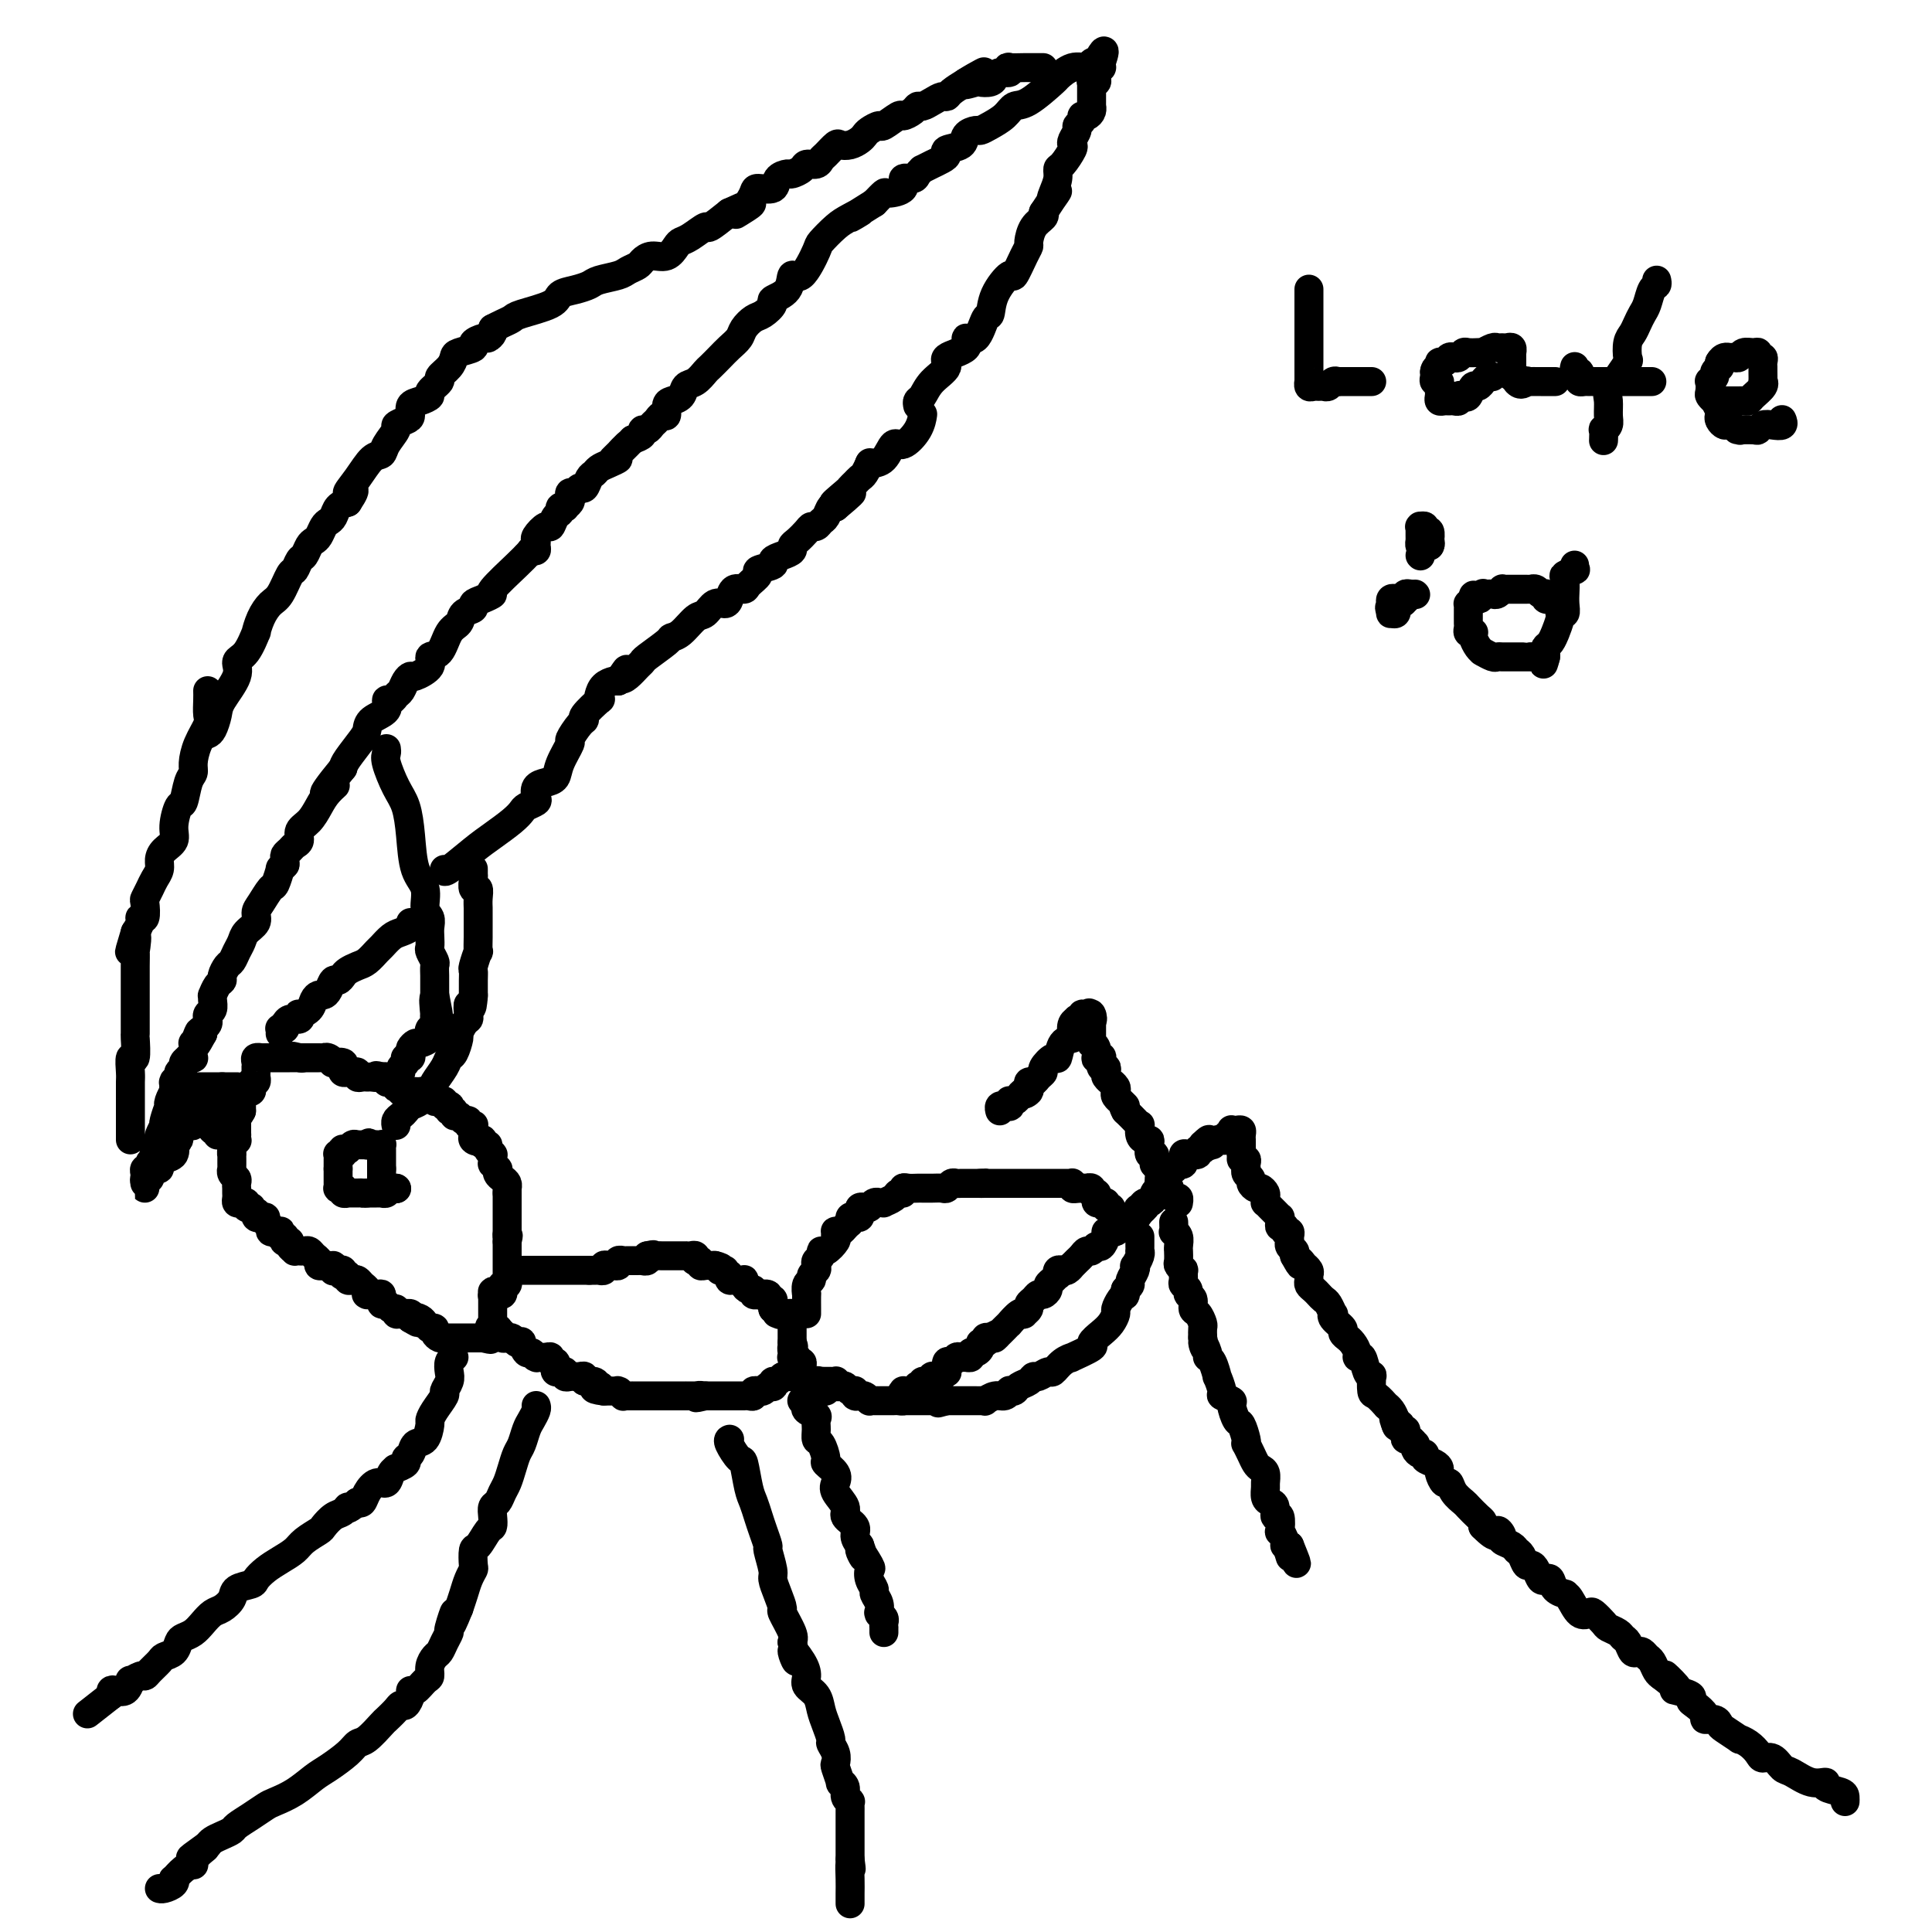 <svg viewBox='0 0 400 400' version='1.1' xmlns='http://www.w3.org/2000/svg' xmlns:xlink='http://www.w3.org/1999/xlink'><g fill='none' stroke='#000000' stroke-width='6' stroke-linecap='round' stroke-linejoin='round'><path d='M108,263c-0.089,0.000 -0.178,0.000 0,0c0.178,0.000 0.624,0.000 1,0c0.376,0.000 0.682,0.000 1,0c0.318,0.000 0.649,0.000 1,0c0.351,0.000 0.724,0.000 1,0c0.276,0.000 0.456,0.000 1,0c0.544,0.000 1.450,0.000 2,0c0.550,0.000 0.742,-0.000 1,0c0.258,0.000 0.581,0.000 1,0c0.419,0.000 0.935,-0.000 1,0c0.065,0.000 -0.320,0.000 0,0c0.320,0.000 1.343,0.000 2,0c0.657,0.000 0.946,0.000 1,0c0.054,-0.000 -0.127,0.000 0,0c0.127,0.000 0.564,0.000 1,0'/><path d='M122,263c2.333,0.000 1.165,0.001 1,0c-0.165,-0.001 0.673,-0.004 1,0c0.327,0.004 0.143,0.015 0,0c-0.143,-0.015 -0.246,-0.057 0,0c0.246,0.057 0.840,0.212 1,0c0.160,-0.212 -0.116,-0.793 0,-1c0.116,-0.207 0.624,-0.041 1,0c0.376,0.041 0.622,-0.041 1,0c0.378,0.041 0.889,0.207 1,0c0.111,-0.207 -0.176,-0.788 0,-1c0.176,-0.212 0.817,-0.057 1,0c0.183,0.057 -0.092,0.015 0,0c0.092,-0.015 0.550,-0.004 1,0c0.450,0.004 0.890,0.001 1,0c0.110,-0.001 -0.110,0.001 0,0c0.110,-0.001 0.551,-0.004 1,0c0.449,0.004 0.905,0.015 1,0c0.095,-0.015 -0.170,-0.056 0,0c0.170,0.056 0.777,0.207 1,0c0.223,-0.207 0.064,-0.774 0,-1c-0.064,-0.226 -0.032,-0.113 0,0'/><path d='M134,260c2.034,-0.464 1.120,-0.124 1,0c-0.120,0.124 0.556,0.033 1,0c0.444,-0.033 0.658,-0.009 1,0c0.342,0.009 0.812,0.002 1,0c0.188,-0.002 0.093,-0.001 0,0c-0.093,0.001 -0.184,0.000 0,0c0.184,-0.000 0.642,-0.000 1,0c0.358,0.000 0.617,-0.000 1,0c0.383,0.000 0.890,0.000 1,0c0.110,-0.000 -0.177,-0.001 0,0c0.177,0.001 0.818,0.004 1,0c0.182,-0.004 -0.096,-0.015 0,0c0.096,0.015 0.566,0.056 1,0c0.434,-0.056 0.834,-0.207 1,0c0.166,0.207 0.100,0.774 0,1c-0.100,0.226 -0.233,0.113 0,0c0.233,-0.113 0.833,-0.226 1,0c0.167,0.226 -0.099,0.793 0,1c0.099,0.207 0.562,0.056 1,0c0.438,-0.056 0.852,-0.015 1,0c0.148,0.015 0.029,0.004 0,0c-0.029,-0.004 0.031,-0.001 0,0c-0.031,0.001 -0.152,0.000 0,0c0.152,-0.000 0.576,-0.000 1,0'/><path d='M148,262c2.327,0.532 1.145,0.861 1,1c-0.145,0.139 0.746,0.089 1,0c0.254,-0.089 -0.129,-0.216 0,0c0.129,0.216 0.770,0.776 1,1c0.230,0.224 0.050,0.113 0,0c-0.050,-0.113 0.029,-0.226 0,0c-0.029,0.226 -0.165,0.792 0,1c0.165,0.208 0.632,0.058 1,0c0.368,-0.058 0.637,-0.026 1,0c0.363,0.026 0.819,0.044 1,0c0.181,-0.044 0.086,-0.152 0,0c-0.086,0.152 -0.163,0.562 0,1c0.163,0.438 0.565,0.902 1,1c0.435,0.098 0.902,-0.170 1,0c0.098,0.170 -0.172,0.778 0,1c0.172,0.222 0.786,0.058 1,0c0.214,-0.058 0.028,-0.012 0,0c-0.028,0.012 0.101,-0.012 0,0c-0.101,0.012 -0.434,0.060 0,0c0.434,-0.060 1.633,-0.227 2,0c0.367,0.227 -0.098,0.849 0,1c0.098,0.151 0.758,-0.170 1,0c0.242,0.170 0.065,0.829 0,1c-0.065,0.171 -0.017,-0.146 0,0c0.017,0.146 0.005,0.756 0,1c-0.005,0.244 -0.002,0.122 0,0'/><path d='M160,271c2.100,1.619 1.350,1.166 1,1c-0.350,-0.166 -0.300,-0.045 0,0c0.300,0.045 0.851,0.015 1,0c0.149,-0.015 -0.104,-0.015 0,0c0.104,0.015 0.564,0.047 1,0c0.436,-0.047 0.849,-0.171 1,0c0.151,0.171 0.040,0.637 0,1c-0.040,0.363 -0.011,0.623 0,1c0.011,0.377 0.003,0.871 0,1c-0.003,0.129 -0.001,-0.105 0,0c0.001,0.105 0.000,0.550 0,1c-0.000,0.450 -0.000,0.904 0,1c0.000,0.096 0.000,-0.166 0,0c-0.000,0.166 -0.000,0.762 0,1c0.000,0.238 0.000,0.119 0,0'/><path d='M164,278c0.619,1.265 0.166,0.927 0,1c-0.166,0.073 -0.044,0.555 0,1c0.044,0.445 0.011,0.852 0,1c-0.011,0.148 0.001,0.039 0,0c-0.001,-0.039 -0.015,-0.006 0,0c0.015,0.006 0.060,-0.013 0,0c-0.060,0.013 -0.226,0.059 0,0c0.226,-0.059 0.845,-0.223 1,0c0.155,0.223 -0.154,0.833 0,1c0.154,0.167 0.772,-0.109 1,0c0.228,0.109 0.065,0.603 0,1c-0.065,0.397 -0.033,0.699 0,1'/><path d='M166,284c0.143,1.155 -0.501,1.042 -1,1c-0.499,-0.042 -0.855,-0.012 -1,0c-0.145,0.012 -0.080,0.007 0,0c0.080,-0.007 0.175,-0.017 0,0c-0.175,0.017 -0.622,0.061 -1,0c-0.378,-0.061 -0.689,-0.226 -1,0c-0.311,0.226 -0.622,0.844 -1,1c-0.378,0.156 -0.822,-0.151 -1,0c-0.178,0.151 -0.090,0.758 0,1c0.090,0.242 0.183,0.118 0,0c-0.183,-0.118 -0.641,-0.229 -1,0c-0.359,0.229 -0.617,0.797 -1,1c-0.383,0.203 -0.890,0.040 -1,0c-0.110,-0.040 0.177,0.042 0,0c-0.177,-0.042 -0.817,-0.207 -1,0c-0.183,0.207 0.092,0.788 0,1c-0.092,0.212 -0.549,0.057 -1,0c-0.451,-0.057 -0.895,-0.015 -1,0c-0.105,0.015 0.129,0.004 0,0c-0.129,-0.004 -0.622,-0.001 -1,0c-0.378,0.001 -0.640,0.000 -1,0c-0.360,-0.000 -0.817,-0.000 -1,0c-0.183,0.000 -0.090,0.000 0,0c0.090,-0.000 0.178,-0.000 0,0c-0.178,0.000 -0.622,0.000 -1,0c-0.378,-0.000 -0.689,-0.000 -1,0c-0.311,0.000 -0.622,0.000 -1,0c-0.378,-0.000 -0.823,-0.000 -1,0c-0.177,0.000 -0.086,0.000 0,0c0.086,-0.000 0.167,-0.000 0,0c-0.167,0.000 -0.584,0.000 -1,0'/><path d='M146,289c-3.257,0.774 -1.399,0.207 -1,0c0.399,-0.207 -0.663,-0.056 -1,0c-0.337,0.056 0.049,0.015 0,0c-0.049,-0.015 -0.534,-0.004 -1,0c-0.466,0.004 -0.912,0.001 -1,0c-0.088,-0.001 0.184,-0.000 0,0c-0.184,0.000 -0.824,0.000 -1,0c-0.176,-0.000 0.110,-0.000 0,0c-0.110,0.000 -0.617,0.000 -1,0c-0.383,-0.000 -0.641,-0.000 -1,0c-0.359,0.000 -0.817,0.000 -1,0c-0.183,-0.000 -0.090,-0.000 0,0c0.090,0.000 0.178,0.000 0,0c-0.178,-0.000 -0.621,0.000 -1,0c-0.379,-0.000 -0.694,-0.000 -1,0c-0.306,0.000 -0.603,0.000 -1,0c-0.397,-0.000 -0.894,-0.000 -1,0c-0.106,0.000 0.178,0.000 0,0c-0.178,-0.000 -0.817,-0.000 -1,0c-0.183,0.000 0.092,0.000 0,0c-0.092,-0.000 -0.550,-0.000 -1,0c-0.450,0.000 -0.890,0.001 -1,0c-0.110,-0.001 0.110,-0.004 0,0c-0.110,0.004 -0.552,0.015 -1,0c-0.448,-0.015 -0.903,-0.057 -1,0c-0.097,0.057 0.163,0.211 0,0c-0.163,-0.211 -0.751,-0.789 -1,-1c-0.249,-0.211 -0.160,-0.057 0,0c0.160,0.057 0.389,0.015 0,0c-0.389,-0.015 -1.397,-0.004 -2,0c-0.603,0.004 -0.802,0.002 -1,0'/><path d='M125,288c-3.483,-0.399 -1.689,-0.895 -1,-1c0.689,-0.105 0.273,0.182 0,0c-0.273,-0.182 -0.402,-0.833 -1,-1c-0.598,-0.167 -1.666,0.151 -2,0c-0.334,-0.151 0.064,-0.772 0,-1c-0.064,-0.228 -0.591,-0.065 -1,0c-0.409,0.065 -0.701,0.031 -1,0c-0.299,-0.031 -0.606,-0.060 -1,0c-0.394,0.060 -0.876,0.210 -1,0c-0.124,-0.210 0.112,-0.778 0,-1c-0.112,-0.222 -0.570,-0.097 -1,0c-0.430,0.097 -0.833,0.166 -1,0c-0.167,-0.166 -0.099,-0.566 0,-1c0.099,-0.434 0.229,-0.901 0,-1c-0.229,-0.099 -0.818,0.169 -1,0c-0.182,-0.169 0.043,-0.776 0,-1c-0.043,-0.224 -0.354,-0.064 -1,0c-0.646,0.064 -1.626,0.033 -2,0c-0.374,-0.033 -0.143,-0.069 0,0c0.143,0.069 0.197,0.243 0,0c-0.197,-0.243 -0.644,-0.901 -1,-1c-0.356,-0.099 -0.620,0.362 -1,0c-0.380,-0.362 -0.876,-1.547 -1,-2c-0.124,-0.453 0.126,-0.174 0,0c-0.126,0.174 -0.626,0.244 -1,0c-0.374,-0.244 -0.621,-0.801 -1,-1c-0.379,-0.199 -0.889,-0.039 -1,0c-0.111,0.039 0.176,-0.041 0,0c-0.176,0.041 -0.817,0.203 -1,0c-0.183,-0.203 0.090,-0.772 0,-1c-0.090,-0.228 -0.545,-0.114 -1,0'/><path d='M103,276c-3.343,-2.078 -0.700,-1.274 0,-1c0.700,0.274 -0.545,0.018 -1,0c-0.455,-0.018 -0.122,0.202 0,0c0.122,-0.202 0.033,-0.824 0,-1c-0.033,-0.176 -0.009,0.096 0,0c0.009,-0.096 0.002,-0.561 0,-1c-0.002,-0.439 -0.001,-0.853 0,-1c0.001,-0.147 0.000,-0.028 0,0c-0.000,0.028 -0.000,-0.034 0,0c0.000,0.034 0.000,0.164 0,0c-0.000,-0.164 -0.000,-0.621 0,-1c0.000,-0.379 0.000,-0.679 0,-1c-0.000,-0.321 -0.000,-0.663 0,-1c0.000,-0.337 0.000,-0.668 0,-1'/><path d='M102,268c-0.137,-1.237 0.019,-0.331 0,0c-0.019,0.331 -0.215,0.086 0,0c0.215,-0.086 0.841,-0.013 1,0c0.159,0.013 -0.150,-0.034 0,0c0.150,0.034 0.758,0.149 1,0c0.242,-0.149 0.117,-0.562 0,-1c-0.117,-0.438 -0.228,-0.901 0,-1c0.228,-0.099 0.793,0.167 1,0c0.207,-0.167 0.055,-0.767 0,-1c-0.055,-0.233 -0.015,-0.100 0,0c0.015,0.100 0.004,0.166 0,0c-0.004,-0.166 -0.001,-0.566 0,-1c0.001,-0.434 0.000,-0.904 0,-1c-0.000,-0.096 -0.000,0.182 0,0c0.000,-0.182 0.000,-0.823 0,-1c-0.000,-0.177 -0.000,0.111 0,0c0.000,-0.111 0.000,-0.621 0,-1c-0.000,-0.379 -0.000,-0.626 0,-1c0.000,-0.374 0.000,-0.873 0,-1c-0.000,-0.127 -0.000,0.120 0,0c0.000,-0.120 0.000,-0.606 0,-1c-0.000,-0.394 -0.000,-0.697 0,-1'/><path d='M105,257c0.464,-1.868 0.124,-1.040 0,-1c-0.124,0.040 -0.033,-0.710 0,-1c0.033,-0.290 0.009,-0.120 0,0c-0.009,0.120 -0.002,0.191 0,0c0.002,-0.191 0.001,-0.642 0,-1c-0.001,-0.358 -0.000,-0.622 0,-1c0.000,-0.378 0.000,-0.871 0,-1c-0.000,-0.129 -0.000,0.105 0,0c0.000,-0.105 0.000,-0.549 0,-1c-0.000,-0.451 -0.000,-0.908 0,-1c0.000,-0.092 0.000,0.183 0,0c-0.000,-0.183 -0.000,-0.822 0,-1c0.000,-0.178 0.000,0.106 0,0c-0.000,-0.106 -0.000,-0.602 0,-1c0.000,-0.398 0.000,-0.699 0,-1'/><path d='M105,247c-0.001,-1.770 -0.003,-1.195 0,-1c0.003,0.195 0.011,0.011 0,0c-0.011,-0.011 -0.042,0.151 0,0c0.042,-0.151 0.156,-0.614 0,-1c-0.156,-0.386 -0.581,-0.696 -1,-1c-0.419,-0.304 -0.830,-0.603 -1,-1c-0.170,-0.397 -0.098,-0.894 0,-1c0.098,-0.106 0.223,0.178 0,0c-0.223,-0.178 -0.792,-0.818 -1,-1c-0.208,-0.182 -0.055,0.096 0,0c0.055,-0.096 0.011,-0.564 0,-1c-0.011,-0.436 0.012,-0.839 0,-1c-0.012,-0.161 -0.060,-0.081 0,0c0.060,0.081 0.227,0.162 0,0c-0.227,-0.162 -0.848,-0.565 -1,-1c-0.152,-0.435 0.165,-0.900 0,-1c-0.165,-0.100 -0.814,0.165 -1,0c-0.186,-0.165 0.090,-0.762 0,-1c-0.090,-0.238 -0.545,-0.119 -1,0'/><path d='M99,236c-0.868,-1.715 -0.037,-0.502 0,0c0.037,0.502 -0.721,0.292 -1,0c-0.279,-0.292 -0.079,-0.666 0,-1c0.079,-0.334 0.036,-0.630 0,-1c-0.036,-0.370 -0.065,-0.816 0,-1c0.065,-0.184 0.225,-0.106 0,0c-0.225,0.106 -0.835,0.240 -1,0c-0.165,-0.240 0.114,-0.853 0,-1c-0.114,-0.147 -0.623,0.172 -1,0c-0.377,-0.172 -0.623,-0.834 -1,-1c-0.377,-0.166 -0.885,0.166 -1,0c-0.115,-0.166 0.161,-0.828 0,-1c-0.161,-0.172 -0.760,0.146 -1,0c-0.240,-0.146 -0.119,-0.757 0,-1c0.119,-0.243 0.238,-0.117 0,0c-0.238,0.117 -0.833,0.224 -1,0c-0.167,-0.224 0.095,-0.778 0,-1c-0.095,-0.222 -0.548,-0.112 -1,0c-0.452,0.112 -0.905,0.226 -1,0c-0.095,-0.226 0.167,-0.792 0,-1c-0.167,-0.208 -0.762,-0.060 -1,0c-0.238,0.060 -0.119,0.030 0,0'/><path d='M89,227c-1.483,-1.409 -0.190,-0.430 0,0c0.190,0.430 -0.723,0.311 -1,0c-0.277,-0.311 0.083,-0.815 0,-1c-0.083,-0.185 -0.610,-0.049 -1,0c-0.390,0.049 -0.645,0.013 -1,0c-0.355,-0.013 -0.812,-0.004 -1,0c-0.188,0.004 -0.107,0.002 0,0c0.107,-0.002 0.240,-0.004 0,0c-0.240,0.004 -0.853,0.015 -1,0c-0.147,-0.015 0.171,-0.056 0,0c-0.171,0.056 -0.830,0.207 -1,0c-0.170,-0.207 0.148,-0.774 0,-1c-0.148,-0.226 -0.762,-0.112 -1,0c-0.238,0.112 -0.101,0.222 0,0c0.101,-0.222 0.167,-0.778 0,-1c-0.167,-0.222 -0.567,-0.112 -1,0c-0.433,0.112 -0.900,0.226 -1,0c-0.100,-0.226 0.165,-0.792 0,-1c-0.165,-0.208 -0.762,-0.060 -1,0c-0.238,0.060 -0.119,0.030 0,0'/><path d='M79,223c-1.729,-0.619 -1.051,-0.166 -1,0c0.051,0.166 -0.525,0.044 -1,0c-0.475,-0.044 -0.849,-0.011 -1,0c-0.151,0.011 -0.078,-0.001 0,0c0.078,0.001 0.161,0.014 0,0c-0.161,-0.014 -0.568,-0.057 -1,0c-0.432,0.057 -0.890,0.212 -1,0c-0.110,-0.212 0.128,-0.792 0,-1c-0.128,-0.208 -0.621,-0.045 -1,0c-0.379,0.045 -0.645,-0.027 -1,0c-0.355,0.027 -0.798,0.152 -1,0c-0.202,-0.152 -0.162,-0.580 0,-1c0.162,-0.420 0.446,-0.830 0,-1c-0.446,-0.170 -1.621,-0.098 -2,0c-0.379,0.098 0.039,0.222 0,0c-0.039,-0.222 -0.535,-0.792 -1,-1c-0.465,-0.208 -0.898,-0.056 -1,0c-0.102,0.056 0.127,0.015 0,0c-0.127,-0.015 -0.611,-0.004 -1,0c-0.389,0.004 -0.681,0.001 -1,0c-0.319,-0.001 -0.663,-0.000 -1,0c-0.337,0.000 -0.668,0.000 -1,0c-0.332,-0.000 -0.666,-0.000 -1,0'/><path d='M62,219c-2.643,-0.619 -0.751,-0.166 0,0c0.751,0.166 0.360,0.044 0,0c-0.360,-0.044 -0.689,-0.012 -1,0c-0.311,0.012 -0.604,0.003 -1,0c-0.396,-0.003 -0.893,-0.001 -1,0c-0.107,0.001 0.178,0.000 0,0c-0.178,-0.000 -0.817,-0.000 -1,0c-0.183,0.000 0.092,0.000 0,0c-0.092,-0.000 -0.550,-0.000 -1,0c-0.450,0.000 -0.890,0.000 -1,0c-0.110,-0.000 0.112,-0.000 0,0c-0.112,0.000 -0.556,0.000 -1,0'/><path d='M55,219c-1.249,0.012 -0.870,0.040 -1,0c-0.130,-0.040 -0.767,-0.150 -1,0c-0.233,0.150 -0.063,0.561 0,1c0.063,0.439 0.017,0.906 0,1c-0.017,0.094 -0.005,-0.186 0,0c0.005,0.186 0.002,0.838 0,1c-0.002,0.162 -0.004,-0.168 0,0c0.004,0.168 0.015,0.832 0,1c-0.015,0.168 -0.055,-0.162 0,0c0.055,0.162 0.207,0.814 0,1c-0.207,0.186 -0.772,-0.094 -1,0c-0.228,0.094 -0.117,0.564 0,1c0.117,0.436 0.242,0.839 0,1c-0.242,0.161 -0.849,0.081 -1,0c-0.151,-0.081 0.156,-0.161 0,0c-0.156,0.161 -0.774,0.564 -1,1c-0.226,0.436 -0.061,0.904 0,1c0.061,0.096 0.016,-0.180 0,0c-0.016,0.180 -0.004,0.818 0,1c0.004,0.182 0.001,-0.091 0,0c-0.001,0.091 -0.001,0.545 0,1'/><path d='M50,230c-1.000,1.884 -1.000,1.093 -1,1c0.000,-0.093 0.000,0.510 0,1c0.000,0.490 0.000,0.866 0,1c0.000,0.134 0.000,0.026 0,0c0.000,-0.026 0.000,0.032 0,0c0.000,-0.032 0.000,-0.152 0,0c0.000,0.152 0.000,0.576 0,1'/><path d='M49,234c-0.156,0.861 -0.046,1.014 0,1c0.046,-0.014 0.026,-0.196 0,0c-0.026,0.196 -0.060,0.770 0,1c0.060,0.230 0.212,0.117 0,0c-0.212,-0.117 -0.789,-0.238 -1,0c-0.211,0.238 -0.057,0.833 0,1c0.057,0.167 0.016,-0.095 0,0c-0.016,0.095 -0.008,0.548 0,1'/><path d='M48,238c-0.155,0.857 -0.041,0.999 0,1c0.041,0.001 0.011,-0.139 0,0c-0.011,0.139 -0.003,0.558 0,1c0.003,0.442 -0.000,0.906 0,1c0.000,0.094 0.004,-0.182 0,0c-0.004,0.182 -0.015,0.822 0,1c0.015,0.178 0.057,-0.106 0,0c-0.057,0.106 -0.211,0.603 0,1c0.211,0.397 0.789,0.694 1,1c0.211,0.306 0.057,0.621 0,1c-0.057,0.379 -0.015,0.822 0,1c0.015,0.178 0.003,0.090 0,0c-0.003,-0.090 0.002,-0.181 0,0c-0.002,0.181 -0.011,0.636 0,1c0.011,0.364 0.040,0.637 0,1c-0.040,0.363 -0.150,0.815 0,1c0.150,0.185 0.561,0.101 1,0c0.439,-0.101 0.906,-0.219 1,0c0.094,0.219 -0.185,0.776 0,1c0.185,0.224 0.833,0.116 1,0c0.167,-0.116 -0.149,-0.241 0,0c0.149,0.241 0.762,0.848 1,1c0.238,0.152 0.103,-0.151 0,0c-0.103,0.151 -0.172,0.758 0,1c0.172,0.242 0.586,0.121 1,0'/><path d='M54,252c1.018,0.725 1.061,0.037 1,0c-0.061,-0.037 -0.228,0.579 0,1c0.228,0.421 0.849,0.649 1,1c0.151,0.351 -0.170,0.825 0,1c0.170,0.175 0.829,0.051 1,0c0.171,-0.051 -0.147,-0.029 0,0c0.147,0.029 0.758,0.064 1,0c0.242,-0.064 0.116,-0.227 0,0c-0.116,0.227 -0.223,0.845 0,1c0.223,0.155 0.777,-0.152 1,0c0.223,0.152 0.116,0.762 0,1c-0.116,0.238 -0.242,0.102 0,0c0.242,-0.102 0.853,-0.171 1,0c0.147,0.171 -0.171,0.582 0,1c0.171,0.418 0.830,0.844 1,1c0.170,0.156 -0.148,0.042 0,0c0.148,-0.042 0.761,-0.012 1,0c0.239,0.012 0.105,0.006 0,0c-0.105,-0.006 -0.182,-0.013 0,0c0.182,0.013 0.622,0.046 1,0c0.378,-0.046 0.693,-0.170 1,0c0.307,0.170 0.607,0.634 1,1c0.393,0.366 0.878,0.634 1,1c0.122,0.366 -0.121,0.829 0,1c0.121,0.171 0.606,0.049 1,0c0.394,-0.049 0.697,-0.024 1,0'/><path d='M68,262c2.389,1.486 1.362,0.201 1,0c-0.362,-0.201 -0.058,0.682 0,1c0.058,0.318 -0.129,0.071 0,0c0.129,-0.071 0.574,0.032 1,0c0.426,-0.032 0.831,-0.201 1,0c0.169,0.201 0.101,0.772 0,1c-0.101,0.228 -0.234,0.113 0,0c0.234,-0.113 0.836,-0.223 1,0c0.164,0.223 -0.110,0.781 0,1c0.110,0.219 0.604,0.101 1,0c0.396,-0.101 0.695,-0.185 1,0c0.305,0.185 0.616,0.638 1,1c0.384,0.362 0.842,0.633 1,1c0.158,0.367 0.018,0.829 0,1c-0.018,0.171 0.086,0.050 0,0c-0.086,-0.050 -0.363,-0.029 0,0c0.363,0.029 1.364,0.064 2,0c0.636,-0.064 0.905,-0.229 1,0c0.095,0.229 0.014,0.850 0,1c-0.014,0.150 0.039,-0.171 0,0c-0.039,0.171 -0.169,0.834 0,1c0.169,0.166 0.636,-0.166 1,0c0.364,0.166 0.623,0.829 1,1c0.377,0.171 0.870,-0.150 1,0c0.130,0.150 -0.105,0.772 0,1c0.105,0.228 0.550,0.064 1,0c0.450,-0.064 0.904,-0.027 1,0c0.096,0.027 -0.166,0.046 0,0c0.166,-0.046 0.762,-0.156 1,0c0.238,0.156 0.119,0.578 0,1'/><path d='M85,273c2.808,1.714 1.327,0.498 1,0c-0.327,-0.498 0.500,-0.277 1,0c0.500,0.277 0.674,0.609 1,1c0.326,0.391 0.805,0.839 1,1c0.195,0.161 0.108,0.033 0,0c-0.108,-0.033 -0.236,0.030 0,0c0.236,-0.030 0.838,-0.152 1,0c0.162,0.152 -0.115,0.577 0,1c0.115,0.423 0.622,0.846 1,1c0.378,0.154 0.626,0.041 1,0c0.374,-0.041 0.874,-0.011 1,0c0.126,0.011 -0.121,0.003 0,0c0.121,-0.003 0.611,-0.001 1,0c0.389,0.001 0.678,0.000 1,0c0.322,-0.000 0.678,-0.000 1,0c0.322,0.000 0.611,0.000 1,0c0.389,-0.000 0.877,-0.000 1,0c0.123,0.000 -0.121,0.000 0,0c0.121,-0.000 0.606,-0.000 1,0c0.394,0.000 0.697,0.000 1,0'/><path d='M100,277c2.556,0.622 1.444,0.178 1,0c-0.444,-0.178 -0.222,-0.089 0,0'/><path d='M82,246c0.000,0.000 0.100,0.100 0.1,0.1'/><path d='M82.1,246.1c0.038,-0.006 0.082,-0.071 -0.1,-0.1c-0.182,-0.029 -0.589,-0.022 -1,0c-0.411,0.022 -0.827,0.058 -1,0c-0.173,-0.058 -0.102,-0.212 0,0c0.102,0.212 0.235,0.789 0,1c-0.235,0.211 -0.837,0.057 -1,0c-0.163,-0.057 0.114,-0.015 0,0c-0.114,0.015 -0.619,0.004 -1,0c-0.381,-0.004 -0.638,-0.001 -1,0c-0.362,0.001 -0.828,0.000 -1,0c-0.172,-0.000 -0.049,-0.000 0,0c0.049,0.000 0.025,0.000 0,0'/><path d='M76,247c-1.121,0.139 -0.874,0.037 -1,0c-0.126,-0.037 -0.626,-0.009 -1,0c-0.374,0.009 -0.622,-0.001 -1,0c-0.378,0.001 -0.885,0.015 -1,0c-0.115,-0.015 0.162,-0.057 0,0c-0.162,0.057 -0.761,0.212 -1,0c-0.239,-0.212 -0.117,-0.792 0,-1c0.117,-0.208 0.227,-0.045 0,0c-0.227,0.045 -0.793,-0.029 -1,0c-0.207,0.029 -0.055,0.163 0,0c0.055,-0.163 0.015,-0.621 0,-1c-0.015,-0.379 -0.004,-0.679 0,-1c0.004,-0.321 0.001,-0.663 0,-1c-0.001,-0.337 -0.001,-0.668 0,-1'/><path d='M70,242c0.000,-0.555 0.000,0.058 0,0c-0.000,-0.058 -0.001,-0.786 0,-1c0.001,-0.214 0.004,0.087 0,0c-0.004,-0.087 -0.015,-0.563 0,-1c0.015,-0.437 0.055,-0.835 0,-1c-0.055,-0.165 -0.207,-0.097 0,0c0.207,0.097 0.773,0.223 1,0c0.227,-0.223 0.117,-0.796 0,-1c-0.117,-0.204 -0.240,-0.041 0,0c0.240,0.041 0.842,-0.042 1,0c0.158,0.042 -0.129,0.207 0,0c0.129,-0.207 0.674,-0.788 1,-1c0.326,-0.212 0.434,-0.057 1,0c0.566,0.057 1.590,0.016 2,0c0.410,-0.016 0.205,-0.008 0,0'/><path d='M76,237c0.879,-0.774 0.078,-0.208 0,0c-0.078,0.208 0.568,0.058 1,0c0.432,-0.058 0.652,-0.026 1,0c0.348,0.026 0.825,0.045 1,0c0.175,-0.045 0.047,-0.153 0,0c-0.047,0.153 -0.013,0.567 0,1c0.013,0.433 0.003,0.886 0,1c-0.003,0.114 -0.001,-0.110 0,0c0.001,0.110 0.000,0.555 0,1c-0.000,0.445 -0.000,0.889 0,1c0.000,0.111 0.000,-0.111 0,0c-0.000,0.111 -0.000,0.556 0,1'/><path d='M79,242c0.000,0.729 0.000,0.051 0,0c0.000,-0.051 0.000,0.525 0,1c0.000,0.475 0.000,0.850 0,1c0.000,0.150 0.000,0.075 0,0'/><path d='M49,225c-0.024,0.000 -0.048,0.000 0,0c0.048,0.000 0.167,0.000 0,0c-0.167,0.000 -0.622,0.000 -1,0c-0.378,0.000 -0.679,0.000 -1,0c-0.321,0.000 -0.660,0.000 -1,0'/><path d='M46,225c-0.421,0.000 0.027,0.000 0,0c-0.027,0.000 -0.528,0.000 -1,0c-0.472,0.000 -0.914,-0.000 -1,0c-0.086,0.000 0.184,0.000 0,0c-0.184,0.000 -0.824,0.000 -1,0c-0.176,0.000 0.110,0.000 0,0c-0.110,0.000 -0.617,-0.000 -1,0c-0.383,0.000 -0.641,-0.000 -1,0c-0.359,0.000 -0.818,0.000 -1,0c-0.182,-0.000 -0.088,-0.000 0,0c0.088,0.000 0.168,0.000 0,0c-0.168,0.000 -0.584,0.000 -1,0'/><path d='M39,225c-1.143,0.250 -0.500,0.875 0,1c0.500,0.125 0.857,-0.250 1,0c0.143,0.250 0.071,1.125 0,2'/><path d='M40,228c0.171,0.460 0.097,0.109 0,0c-0.097,-0.109 -0.218,0.022 0,0c0.218,-0.022 0.775,-0.198 1,0c0.225,0.198 0.117,0.770 0,1c-0.117,0.230 -0.242,0.117 0,0c0.242,-0.117 0.850,-0.239 1,0c0.150,0.239 -0.157,0.838 0,1c0.157,0.162 0.778,-0.114 1,0c0.222,0.114 0.045,0.619 0,1c-0.045,0.381 0.041,0.637 0,1c-0.041,0.363 -0.208,0.833 0,1c0.208,0.167 0.792,0.029 1,0c0.208,-0.029 0.042,0.049 0,0c-0.042,-0.049 0.041,-0.226 0,0c-0.041,0.226 -0.207,0.854 0,1c0.207,0.146 0.786,-0.192 1,0c0.214,0.192 0.061,0.912 0,1c-0.061,0.088 -0.031,-0.456 0,-1'/><path d='M45,234c0.773,0.705 0.207,-0.532 0,-1c-0.207,-0.468 -0.055,-0.167 0,0c0.055,0.167 0.014,0.199 0,0c-0.014,-0.199 0.000,-0.628 0,-1c-0.000,-0.372 -0.014,-0.687 0,-1c0.014,-0.313 0.056,-0.623 0,-1c-0.056,-0.377 -0.211,-0.819 0,-1c0.211,-0.181 0.789,-0.100 1,0c0.211,0.100 0.057,0.219 0,0c-0.057,-0.219 -0.016,-0.777 0,-1c0.016,-0.223 0.008,-0.112 0,0'/><path d='M167,272c0.002,-0.068 0.005,-0.137 0,-1c-0.005,-0.863 -0.016,-2.521 0,-3c0.016,-0.479 0.061,0.223 0,0c-0.061,-0.223 -0.226,-1.369 0,-2c0.226,-0.631 0.844,-0.747 1,-1c0.156,-0.253 -0.151,-0.645 0,-1c0.151,-0.355 0.758,-0.674 1,-1c0.242,-0.326 0.119,-0.660 0,-1c-0.119,-0.340 -0.235,-0.686 0,-1c0.235,-0.314 0.819,-0.595 1,-1c0.181,-0.405 -0.042,-0.935 0,-1c0.042,-0.065 0.350,0.336 1,0c0.650,-0.336 1.641,-1.410 2,-2c0.359,-0.590 0.085,-0.697 0,-1c-0.085,-0.303 0.018,-0.803 0,-1c-0.018,-0.197 -0.159,-0.092 0,0c0.159,0.092 0.617,0.169 1,0c0.383,-0.169 0.692,-0.585 1,-1'/><path d='M175,254c1.012,-0.940 1.042,-0.791 1,-1c-0.042,-0.209 -0.156,-0.778 0,-1c0.156,-0.222 0.581,-0.098 1,0c0.419,0.098 0.833,0.171 1,0c0.167,-0.171 0.086,-0.585 0,-1c-0.086,-0.415 -0.177,-0.829 0,-1c0.177,-0.171 0.621,-0.098 1,0c0.379,0.098 0.694,0.222 1,0c0.306,-0.222 0.602,-0.791 1,-1c0.398,-0.209 0.898,-0.059 1,0c0.102,0.059 -0.194,0.026 0,0c0.194,-0.026 0.879,-0.044 1,0c0.121,0.044 -0.322,0.152 0,0c0.322,-0.152 1.409,-0.562 2,-1c0.591,-0.438 0.687,-0.902 1,-1c0.313,-0.098 0.845,0.170 1,0c0.155,-0.170 -0.065,-0.778 0,-1c0.065,-0.222 0.415,-0.060 1,0c0.585,0.060 1.403,0.016 2,0c0.597,-0.016 0.972,-0.003 1,0c0.028,0.003 -0.291,-0.003 0,0c0.291,0.003 1.191,0.015 2,0c0.809,-0.015 1.526,-0.057 2,0c0.474,0.057 0.704,0.211 1,0c0.296,-0.211 0.657,-0.789 1,-1c0.343,-0.211 0.669,-0.057 1,0c0.331,0.057 0.666,0.015 1,0c0.334,-0.015 0.667,-0.004 1,0c0.333,0.004 0.667,0.001 1,0c0.333,-0.001 0.667,-0.000 1,0c0.333,0.000 0.667,0.000 1,0'/><path d='M203,245c2.427,-0.155 0.496,-0.041 0,0c-0.496,0.041 0.444,0.011 1,0c0.556,-0.011 0.727,-0.003 1,0c0.273,0.003 0.647,0.001 1,0c0.353,-0.001 0.686,-0.000 1,0c0.314,0.000 0.609,0.000 1,0c0.391,-0.000 0.878,-0.000 1,0c0.122,0.000 -0.121,0.000 0,0c0.121,-0.000 0.607,-0.000 1,0c0.393,0.000 0.693,0.000 1,0c0.307,-0.000 0.620,-0.000 1,0c0.380,0.000 0.828,0.000 1,0c0.172,-0.000 0.070,-0.000 0,0c-0.070,0.000 -0.107,0.000 0,0c0.107,-0.000 0.358,-0.000 1,0c0.642,0.000 1.673,0.000 2,0c0.327,-0.000 -0.052,-0.000 0,0c0.052,0.000 0.535,0.000 1,0c0.465,-0.000 0.912,-0.000 1,0c0.088,0.000 -0.184,0.000 0,0c0.184,-0.000 0.824,-0.000 1,0c0.176,0.000 -0.110,0.000 0,0c0.110,-0.000 0.618,-0.001 1,0c0.382,0.001 0.637,0.004 1,0c0.363,-0.004 0.832,-0.015 1,0c0.168,0.015 0.035,0.056 0,0c-0.035,-0.056 0.029,-0.207 0,0c-0.029,0.207 -0.151,0.774 0,1c0.151,0.226 0.576,0.113 1,0'/><path d='M223,246c3.255,0.156 1.393,0.046 1,0c-0.393,-0.046 0.683,-0.027 1,0c0.317,0.027 -0.125,0.063 0,0c0.125,-0.063 0.817,-0.223 1,0c0.183,0.223 -0.144,0.831 0,1c0.144,0.169 0.760,-0.099 1,0c0.240,0.099 0.103,0.566 0,1c-0.103,0.434 -0.171,0.834 0,1c0.171,0.166 0.581,0.097 1,0c0.419,-0.097 0.848,-0.223 1,0c0.152,0.223 0.027,0.796 0,1c-0.027,0.204 0.045,0.041 0,0c-0.045,-0.041 -0.208,0.041 0,0c0.208,-0.041 0.787,-0.203 1,0c0.213,0.203 0.061,0.772 0,1c-0.061,0.228 -0.030,0.114 0,0'/><path d='M236,256c0.001,0.341 0.001,0.681 0,1c-0.001,0.319 -0.004,0.615 0,1c0.004,0.385 0.015,0.859 0,1c-0.015,0.141 -0.055,-0.051 0,0c0.055,0.051 0.207,0.346 0,1c-0.207,0.654 -0.773,1.667 -1,2c-0.227,0.333 -0.116,-0.013 0,0c0.116,0.013 0.237,0.385 0,1c-0.237,0.615 -0.833,1.473 -1,2c-0.167,0.527 0.095,0.722 0,1c-0.095,0.278 -0.548,0.639 -1,1'/><path d='M233,267c-0.420,1.898 0.029,1.141 0,1c-0.029,-0.141 -0.535,0.332 -1,1c-0.465,0.668 -0.890,1.531 -1,2c-0.110,0.469 0.094,0.544 0,1c-0.094,0.456 -0.486,1.293 -1,2c-0.514,0.707 -1.152,1.285 -2,2c-0.848,0.715 -1.907,1.566 -2,2c-0.093,0.434 0.781,0.450 0,1c-0.781,0.550 -3.216,1.635 -4,2c-0.784,0.365 0.085,0.011 0,0c-0.085,-0.011 -1.122,0.322 -2,1c-0.878,0.678 -1.596,1.701 -2,2c-0.404,0.299 -0.493,-0.127 -1,0c-0.507,0.127 -1.431,0.808 -2,1c-0.569,0.192 -0.783,-0.106 -1,0c-0.217,0.106 -0.436,0.616 -1,1c-0.564,0.384 -1.474,0.643 -2,1c-0.526,0.357 -0.668,0.813 -1,1c-0.332,0.187 -0.853,0.107 -1,0c-0.147,-0.107 0.081,-0.239 0,0c-0.081,0.239 -0.469,0.849 -1,1c-0.531,0.151 -1.203,-0.156 -2,0c-0.797,0.156 -1.719,0.774 -2,1c-0.281,0.226 0.078,0.061 0,0c-0.078,-0.061 -0.594,-0.016 -1,0c-0.406,0.016 -0.703,0.004 -1,0c-0.297,-0.004 -0.593,-0.001 -1,0c-0.407,0.001 -0.923,0.000 -1,0c-0.077,-0.000 0.287,-0.000 0,0c-0.287,0.000 -1.225,0.000 -2,0c-0.775,-0.000 -1.388,-0.000 -2,0'/><path d='M196,290c-3.417,0.928 -0.958,0.249 0,0c0.958,-0.249 0.417,-0.067 0,0c-0.417,0.067 -0.708,0.018 -1,0c-0.292,-0.018 -0.585,-0.005 -1,0c-0.415,0.005 -0.952,0.001 -1,0c-0.048,-0.001 0.394,-0.000 0,0c-0.394,0.000 -1.625,0.000 -2,0c-0.375,-0.000 0.107,-0.000 0,0c-0.107,0.000 -0.803,0.000 -1,0c-0.197,-0.000 0.105,-0.000 0,0c-0.105,0.000 -0.617,0.000 -1,0c-0.383,-0.000 -0.639,-0.000 -1,0c-0.361,0.000 -0.829,0.000 -1,0c-0.171,-0.000 -0.046,-0.000 0,0c0.046,0.000 0.013,0.000 0,0c-0.013,-0.000 -0.007,-0.000 0,0'/><path d='M171,288c-0.415,0.111 -0.829,0.222 -1,0c-0.171,-0.222 -0.098,-0.778 0,-1c0.098,-0.222 0.222,-0.112 0,0c-0.222,0.112 -0.792,0.226 -1,0c-0.208,-0.226 -0.056,-0.792 0,-1c0.056,-0.208 0.016,-0.060 0,0c-0.016,0.060 -0.008,0.030 0,0'/><path d='M169,286c-0.070,-0.309 0.756,-0.083 1,0c0.244,0.083 -0.092,0.021 0,0c0.092,-0.021 0.612,-0.002 1,0c0.388,0.002 0.643,-0.013 1,0c0.357,0.013 0.817,0.055 1,0c0.183,-0.055 0.090,-0.207 0,0c-0.090,0.207 -0.178,0.773 0,1c0.178,0.227 0.622,0.114 1,0c0.378,-0.114 0.690,-0.228 1,0c0.310,0.228 0.618,0.797 1,1c0.382,0.203 0.838,0.040 1,0c0.162,-0.040 0.028,0.042 0,0c-0.028,-0.042 0.048,-0.208 0,0c-0.048,0.208 -0.219,0.792 0,1c0.219,0.208 0.828,0.042 1,0c0.172,-0.042 -0.095,0.041 0,0c0.095,-0.041 0.551,-0.207 1,0c0.449,0.207 0.890,0.788 1,1c0.110,0.212 -0.110,0.057 0,0c0.110,-0.057 0.551,-0.015 1,0c0.449,0.015 0.908,0.004 1,0c0.092,-0.004 -0.183,-0.001 0,0c0.183,0.001 0.822,0.000 1,0c0.178,-0.000 -0.106,0.001 0,0c0.106,-0.001 0.603,-0.003 1,0c0.397,0.003 0.694,0.011 1,0c0.306,-0.011 0.621,-0.041 1,0c0.379,0.041 0.823,0.155 1,0c0.177,-0.155 0.089,-0.577 0,-1'/><path d='M187,289c2.781,0.525 0.734,0.338 0,0c-0.734,-0.338 -0.154,-0.826 0,-1c0.154,-0.174 -0.117,-0.033 0,0c0.117,0.033 0.624,-0.043 1,0c0.376,0.043 0.622,0.204 1,0c0.378,-0.204 0.889,-0.771 1,-1c0.111,-0.229 -0.176,-0.118 0,0c0.176,0.118 0.817,0.242 1,0c0.183,-0.242 -0.092,-0.850 0,-1c0.092,-0.150 0.549,0.157 1,0c0.451,-0.157 0.895,-0.778 1,-1c0.105,-0.222 -0.129,-0.043 0,0c0.129,0.043 0.622,-0.049 1,0c0.378,0.049 0.640,0.238 1,0c0.360,-0.238 0.817,-0.905 1,-1c0.183,-0.095 0.090,0.381 0,0c-0.090,-0.381 -0.178,-1.619 0,-2c0.178,-0.381 0.622,0.094 1,0c0.378,-0.094 0.689,-0.758 1,-1c0.311,-0.242 0.623,-0.064 1,0c0.377,0.064 0.818,0.013 1,0c0.182,-0.013 0.104,0.011 0,0c-0.104,-0.011 -0.234,-0.058 0,0c0.234,0.058 0.832,0.222 1,0c0.168,-0.222 -0.095,-0.829 0,-1c0.095,-0.171 0.546,0.094 1,0c0.454,-0.094 0.909,-0.547 1,-1c0.091,-0.453 -0.182,-0.905 0,-1c0.182,-0.095 0.818,0.167 1,0c0.182,-0.167 -0.091,-0.762 0,-1c0.091,-0.238 0.545,-0.119 1,0'/><path d='M205,277c2.962,-1.807 1.366,-0.325 1,0c-0.366,0.325 0.497,-0.509 1,-1c0.503,-0.491 0.647,-0.640 1,-1c0.353,-0.360 0.917,-0.933 1,-1c0.083,-0.067 -0.313,0.371 0,0c0.313,-0.371 1.337,-1.553 2,-2c0.663,-0.447 0.965,-0.161 1,0c0.035,0.161 -0.198,0.197 0,0c0.198,-0.197 0.826,-0.626 1,-1c0.174,-0.374 -0.107,-0.692 0,-1c0.107,-0.308 0.602,-0.608 1,-1c0.398,-0.392 0.698,-0.878 1,-1c0.302,-0.122 0.606,0.121 1,0c0.394,-0.121 0.876,-0.606 1,-1c0.124,-0.394 -0.111,-0.698 0,-1c0.111,-0.302 0.570,-0.603 1,-1c0.430,-0.397 0.833,-0.891 1,-1c0.167,-0.109 0.097,0.167 0,0c-0.097,-0.167 -0.222,-0.777 0,-1c0.222,-0.223 0.791,-0.060 1,0c0.209,0.060 0.060,0.017 0,0c-0.060,-0.017 -0.030,-0.009 0,0'/><path d='M220,263c0.311,0.111 0.622,0.223 1,0c0.378,-0.223 0.822,-0.780 1,-1c0.178,-0.220 0.089,-0.101 0,0c-0.089,0.101 -0.179,0.186 0,0c0.179,-0.186 0.625,-0.643 1,-1c0.375,-0.357 0.677,-0.616 1,-1c0.323,-0.384 0.665,-0.894 1,-1c0.335,-0.106 0.663,0.192 1,0c0.337,-0.192 0.682,-0.875 1,-1c0.318,-0.125 0.610,0.307 1,0c0.390,-0.307 0.879,-1.353 1,-2c0.121,-0.647 -0.126,-0.894 0,-1c0.126,-0.106 0.624,-0.071 1,0c0.376,0.071 0.629,0.177 1,0c0.371,-0.177 0.859,-0.639 1,-1c0.141,-0.361 -0.065,-0.623 0,-1c0.065,-0.377 0.402,-0.871 1,-1c0.598,-0.129 1.457,0.106 2,0c0.543,-0.106 0.772,-0.553 1,-1'/><path d='M236,251c2.488,-2.100 0.709,-1.350 0,-1c-0.709,0.350 -0.349,0.301 0,0c0.349,-0.301 0.686,-0.855 1,-1c0.314,-0.145 0.606,0.119 1,0c0.394,-0.119 0.890,-0.619 1,-1c0.110,-0.381 -0.168,-0.642 0,-1c0.168,-0.358 0.781,-0.813 1,-1c0.219,-0.187 0.044,-0.105 0,0c-0.044,0.105 0.045,0.234 0,0c-0.045,-0.234 -0.222,-0.832 0,-1c0.222,-0.168 0.843,0.095 1,0c0.157,-0.095 -0.150,-0.548 0,-1c0.150,-0.452 0.757,-0.905 1,-1c0.243,-0.095 0.121,0.167 0,0c-0.121,-0.167 -0.242,-0.763 0,-1c0.242,-0.237 0.849,-0.116 1,0c0.151,0.116 -0.152,0.228 0,0c0.152,-0.228 0.759,-0.797 1,-1c0.241,-0.203 0.117,-0.039 0,0c-0.117,0.039 -0.228,-0.046 0,0c0.228,0.046 0.795,0.222 1,0c0.205,-0.222 0.049,-0.843 0,-1c-0.049,-0.157 0.010,0.150 0,0c-0.010,-0.150 -0.090,-0.757 0,-1c0.090,-0.243 0.350,-0.120 1,0c0.650,0.120 1.690,0.238 2,0c0.310,-0.238 -0.109,-0.833 0,-1c0.109,-0.167 0.745,0.095 1,0c0.255,-0.095 0.127,-0.548 0,-1'/><path d='M249,237c2.174,-2.161 1.108,-0.565 1,0c-0.108,0.565 0.740,0.099 1,0c0.260,-0.099 -0.070,0.171 0,0c0.070,-0.171 0.540,-0.782 1,-1c0.460,-0.218 0.912,-0.043 1,0c0.088,0.043 -0.186,-0.045 0,0c0.186,0.045 0.834,0.222 1,0c0.166,-0.222 -0.149,-0.844 0,-1c0.149,-0.156 0.762,0.154 1,0c0.238,-0.154 0.102,-0.771 0,-1c-0.102,-0.229 -0.171,-0.072 0,0c0.171,0.072 0.582,0.057 1,0c0.418,-0.057 0.844,-0.155 1,0c0.156,0.155 0.042,0.563 0,1c-0.042,0.437 -0.011,0.905 0,1c0.011,0.095 0.003,-0.181 0,0c-0.003,0.181 -0.001,0.819 0,1c0.001,0.181 0.000,-0.096 0,0c-0.000,0.096 -0.000,0.564 0,1c0.000,0.436 0.000,0.839 0,1c-0.000,0.161 -0.000,0.081 0,0'/><path d='M257,239c0.249,0.857 -0.129,0.999 0,1c0.129,0.001 0.766,-0.140 1,0c0.234,0.140 0.067,0.563 0,1c-0.067,0.437 -0.033,0.890 0,1c0.033,0.110 0.064,-0.124 0,0c-0.064,0.124 -0.225,0.607 0,1c0.225,0.393 0.835,0.697 1,1c0.165,0.303 -0.113,0.606 0,1c0.113,0.394 0.619,0.880 1,1c0.381,0.120 0.637,-0.126 1,0c0.363,0.126 0.832,0.625 1,1c0.168,0.375 0.034,0.625 0,1c-0.034,0.375 0.033,0.875 0,1c-0.033,0.125 -0.167,-0.125 0,0c0.167,0.125 0.633,0.625 1,1c0.367,0.375 0.633,0.626 1,1c0.367,0.374 0.834,0.870 1,1c0.166,0.130 0.029,-0.105 0,0c-0.029,0.105 0.049,0.549 0,1c-0.049,0.451 -0.223,0.908 0,1c0.223,0.092 0.845,-0.183 1,0c0.155,0.183 -0.156,0.822 0,1c0.156,0.178 0.778,-0.106 1,0c0.222,0.106 0.046,0.603 0,1c-0.046,0.397 0.040,0.694 0,1c-0.040,0.306 -0.207,0.621 0,1c0.207,0.379 0.787,0.823 1,1c0.213,0.177 0.057,0.086 0,0c-0.057,-0.086 -0.016,-0.167 0,0c0.016,0.167 0.008,0.584 0,1'/><path d='M268,260c1.863,3.411 1.021,1.439 1,1c-0.021,-0.439 0.779,0.656 1,1c0.221,0.344 -0.138,-0.063 0,0c0.138,0.063 0.772,0.594 1,1c0.228,0.406 0.050,0.686 0,1c-0.050,0.314 0.028,0.662 0,1c-0.028,0.338 -0.162,0.667 0,1c0.162,0.333 0.622,0.671 1,1c0.378,0.329 0.676,0.648 1,1c0.324,0.352 0.673,0.737 1,1c0.327,0.263 0.631,0.403 1,1c0.369,0.597 0.802,1.651 1,2c0.198,0.349 0.162,-0.008 0,0c-0.162,0.008 -0.451,0.380 0,1c0.451,0.620 1.640,1.489 2,2c0.360,0.511 -0.110,0.665 0,1c0.110,0.335 0.799,0.851 1,1c0.201,0.149 -0.087,-0.068 0,0c0.087,0.068 0.548,0.421 1,1c0.452,0.579 0.895,1.386 1,2c0.105,0.614 -0.130,1.037 0,1c0.130,-0.037 0.623,-0.535 1,0c0.377,0.535 0.639,2.103 1,3c0.361,0.897 0.823,1.124 1,1c0.177,-0.124 0.071,-0.598 0,0c-0.071,0.598 -0.107,2.268 0,3c0.107,0.732 0.357,0.528 1,1c0.643,0.472 1.677,1.621 2,2c0.323,0.379 -0.067,-0.013 0,0c0.067,0.013 0.591,0.432 1,1c0.409,0.568 0.705,1.284 1,2'/><path d='M289,294c3.250,5.202 0.875,1.208 0,0c-0.875,-1.208 -0.250,0.369 0,1c0.250,0.631 0.125,0.315 0,0'/><path d='M289,295c0.453,-0.119 0.905,-0.238 1,0c0.095,0.238 -0.168,0.833 0,1c0.168,0.167 0.767,-0.095 1,0c0.233,0.095 0.101,0.547 0,1c-0.101,0.453 -0.171,0.909 0,1c0.171,0.091 0.584,-0.182 1,0c0.416,0.182 0.834,0.818 1,1c0.166,0.182 0.081,-0.092 0,0c-0.081,0.092 -0.159,0.549 0,1c0.159,0.451 0.554,0.895 1,1c0.446,0.105 0.942,-0.128 1,0c0.058,0.128 -0.321,0.617 0,1c0.321,0.383 1.343,0.662 2,1c0.657,0.338 0.948,0.737 1,1c0.052,0.263 -0.137,0.389 0,1c0.137,0.611 0.599,1.707 1,2c0.401,0.293 0.741,-0.216 1,0c0.259,0.216 0.437,1.157 1,2c0.563,0.843 1.510,1.588 2,2c0.490,0.412 0.523,0.492 1,1c0.477,0.508 1.398,1.444 2,2c0.602,0.556 0.886,0.730 1,1c0.114,0.270 0.057,0.635 0,1'/><path d='M307,316c3.396,3.427 2.885,1.496 3,1c0.115,-0.496 0.857,0.443 1,1c0.143,0.557 -0.313,0.731 0,1c0.313,0.269 1.393,0.632 2,1c0.607,0.368 0.740,0.741 1,1c0.260,0.259 0.647,0.402 1,1c0.353,0.598 0.672,1.649 1,2c0.328,0.351 0.666,0.001 1,0c0.334,-0.001 0.666,0.346 1,1c0.334,0.654 0.672,1.615 1,2c0.328,0.385 0.648,0.194 1,0c0.352,-0.194 0.738,-0.391 1,0c0.262,0.391 0.402,1.370 1,2c0.598,0.630 1.656,0.912 2,1c0.344,0.088 -0.025,-0.017 0,0c0.025,0.017 0.445,0.155 1,1c0.555,0.845 1.247,2.397 2,3c0.753,0.603 1.568,0.255 2,0c0.432,-0.255 0.483,-0.419 1,0c0.517,0.419 1.500,1.420 2,2c0.500,0.580 0.515,0.737 1,1c0.485,0.263 1.439,0.631 2,1c0.561,0.369 0.728,0.739 1,1c0.272,0.261 0.650,0.413 1,1c0.350,0.587 0.671,1.609 1,2c0.329,0.391 0.665,0.150 1,0c0.335,-0.150 0.667,-0.209 1,0c0.333,0.209 0.667,0.685 1,1c0.333,0.315 0.667,0.469 1,1c0.333,0.531 0.667,1.437 1,2c0.333,0.563 0.667,0.781 1,1'/><path d='M344,347c5.833,4.691 1.914,0.920 1,0c-0.914,-0.920 1.177,1.011 2,2c0.823,0.989 0.380,1.038 0,1c-0.380,-0.038 -0.696,-0.161 0,0c0.696,0.161 2.405,0.608 3,1c0.595,0.392 0.075,0.731 0,1c-0.075,0.269 0.295,0.468 1,1c0.705,0.532 1.745,1.398 2,2c0.255,0.602 -0.274,0.939 0,1c0.274,0.061 1.350,-0.156 2,0c0.650,0.156 0.873,0.685 1,1c0.127,0.315 0.156,0.416 1,1c0.844,0.584 2.501,1.649 3,2c0.499,0.351 -0.162,-0.013 0,0c0.162,0.013 1.146,0.403 2,1c0.854,0.597 1.578,1.401 2,2c0.422,0.599 0.542,0.991 1,1c0.458,0.009 1.255,-0.366 2,0c0.745,0.366 1.437,1.474 2,2c0.563,0.526 0.998,0.470 2,1c1.002,0.530 2.570,1.647 4,2c1.430,0.353 2.723,-0.060 3,0c0.277,0.060 -0.462,0.591 0,1c0.462,0.409 2.124,0.697 3,1c0.876,0.303 0.967,0.620 1,1c0.033,0.380 0.010,0.823 0,1c-0.010,0.177 -0.005,0.089 0,0'/><path d='M240,241c-0.425,-0.021 -0.850,-0.042 -1,0c-0.150,0.042 -0.026,0.148 0,0c0.026,-0.148 -0.045,-0.551 0,-1c0.045,-0.449 0.205,-0.943 0,-1c-0.205,-0.057 -0.777,0.323 -1,0c-0.223,-0.323 -0.098,-1.348 0,-2c0.098,-0.652 0.171,-0.931 0,-1c-0.171,-0.069 -0.584,0.070 -1,0c-0.416,-0.070 -0.835,-0.350 -1,-1c-0.165,-0.650 -0.075,-1.669 0,-2c0.075,-0.331 0.136,0.026 0,0c-0.136,-0.026 -0.467,-0.436 -1,-1c-0.533,-0.564 -1.266,-1.282 -2,-2'/><path d='M233,230c-1.018,-1.864 -0.063,-1.024 0,-1c0.063,0.024 -0.767,-0.767 -1,-1c-0.233,-0.233 0.130,0.091 0,0c-0.130,-0.091 -0.752,-0.598 -1,-1c-0.248,-0.402 -0.123,-0.699 0,-1c0.123,-0.301 0.243,-0.605 0,-1c-0.243,-0.395 -0.849,-0.881 -1,-1c-0.151,-0.119 0.152,0.128 0,0c-0.152,-0.128 -0.759,-0.630 -1,-1c-0.241,-0.370 -0.116,-0.607 0,-1c0.116,-0.393 0.224,-0.943 0,-1c-0.224,-0.057 -0.778,0.379 -1,0c-0.222,-0.379 -0.111,-1.572 0,-2c0.111,-0.428 0.222,-0.091 0,0c-0.222,0.091 -0.777,-0.066 -1,0c-0.223,0.066 -0.112,0.354 0,0c0.112,-0.354 0.226,-1.349 0,-2c-0.226,-0.651 -0.793,-0.958 -1,-1c-0.207,-0.042 -0.056,0.182 0,0c0.056,-0.182 0.015,-0.771 0,-1c-0.015,-0.229 -0.004,-0.098 0,0c0.004,0.098 0.001,0.164 0,0c-0.001,-0.164 -0.000,-0.560 0,-1c0.000,-0.440 0.000,-0.926 0,-1c-0.000,-0.074 -0.000,0.265 0,0c0.000,-0.265 0.000,-1.132 0,-2'/><path d='M226,211c-1.094,-2.877 -0.331,-0.571 0,0c0.331,0.571 0.228,-0.593 0,-1c-0.228,-0.407 -0.582,-0.057 -1,0c-0.418,0.057 -0.900,-0.179 -1,0c-0.100,0.179 0.183,0.772 0,1c-0.183,0.228 -0.832,0.089 -1,0c-0.168,-0.089 0.144,-0.128 0,0c-0.144,0.128 -0.746,0.424 -1,1c-0.254,0.576 -0.161,1.431 0,2c0.161,0.569 0.389,0.853 0,1c-0.389,0.147 -1.396,0.158 -2,1c-0.604,0.842 -0.806,2.516 -1,3c-0.194,0.484 -0.380,-0.220 -1,0c-0.620,0.220 -1.672,1.365 -2,2c-0.328,0.635 0.070,0.761 0,1c-0.070,0.239 -0.606,0.590 -1,1c-0.394,0.410 -0.644,0.880 -1,1c-0.356,0.120 -0.816,-0.108 -1,0c-0.184,0.108 -0.092,0.554 0,1'/><path d='M213,225c-1.963,2.404 -0.372,1.415 0,1c0.372,-0.415 -0.475,-0.256 -1,0c-0.525,0.256 -0.730,0.608 -1,1c-0.270,0.392 -0.607,0.823 -1,1c-0.393,0.177 -0.841,0.100 -1,0c-0.159,-0.100 -0.027,-0.223 0,0c0.027,0.223 -0.049,0.791 0,1c0.049,0.209 0.223,0.060 0,0c-0.223,-0.060 -0.844,-0.030 -1,0c-0.156,0.030 0.154,0.060 0,0c-0.154,-0.060 -0.772,-0.208 -1,0c-0.228,0.208 -0.065,0.774 0,1c0.065,0.226 0.033,0.113 0,0'/><path d='M243,253c0.030,0.862 0.061,1.724 0,2c-0.061,0.276 -0.212,-0.033 0,0c0.212,0.033 0.789,0.408 1,1c0.211,0.592 0.055,1.401 0,2c-0.055,0.599 -0.011,0.988 0,1c0.011,0.012 -0.011,-0.352 0,0c0.011,0.352 0.056,1.422 0,2c-0.056,0.578 -0.212,0.666 0,1c0.212,0.334 0.793,0.916 1,1c0.207,0.084 0.040,-0.328 0,0c-0.040,0.328 0.046,1.396 0,2c-0.046,0.604 -0.223,0.743 0,1c0.223,0.257 0.847,0.631 1,1c0.153,0.369 -0.166,0.733 0,1c0.166,0.267 0.815,0.438 1,1c0.185,0.562 -0.094,1.515 0,2c0.094,0.485 0.561,0.501 1,1c0.439,0.499 0.849,1.480 1,2c0.151,0.520 0.043,0.577 0,1c-0.043,0.423 -0.022,1.211 0,2'/><path d='M249,277c0.864,3.834 0.025,1.418 0,1c-0.025,-0.418 0.763,1.164 1,2c0.237,0.836 -0.076,0.928 0,1c0.076,0.072 0.540,0.123 1,1c0.460,0.877 0.916,2.578 1,3c0.084,0.422 -0.203,-0.436 0,0c0.203,0.436 0.894,2.166 1,3c0.106,0.834 -0.375,0.771 0,1c0.375,0.229 1.607,0.751 2,1c0.393,0.249 -0.052,0.225 0,1c0.052,0.775 0.602,2.350 1,3c0.398,0.650 0.646,0.376 1,1c0.354,0.624 0.816,2.146 1,3c0.184,0.854 0.091,1.041 0,1c-0.091,-0.041 -0.178,-0.310 0,0c0.178,0.310 0.622,1.200 1,2c0.378,0.800 0.690,1.509 1,2c0.310,0.491 0.618,0.765 1,1c0.382,0.235 0.837,0.430 1,1c0.163,0.570 0.034,1.513 0,2c-0.034,0.487 0.028,0.517 0,1c-0.028,0.483 -0.148,1.419 0,2c0.148,0.581 0.562,0.809 1,1c0.438,0.191 0.901,0.347 1,1c0.099,0.653 -0.166,1.803 0,2c0.166,0.197 0.762,-0.560 1,0c0.238,0.560 0.119,2.437 0,3c-0.119,0.563 -0.238,-0.189 0,0c0.238,0.189 0.833,1.320 1,2c0.167,0.680 -0.095,0.909 0,1c0.095,0.091 0.548,0.046 1,0'/><path d='M267,320c2.786,6.821 0.750,2.375 0,1c-0.750,-1.375 -0.214,0.321 0,1c0.214,0.679 0.107,0.339 0,0'/><path d='M240,244c0.453,-0.225 0.905,-0.450 1,0c0.095,0.450 -0.168,1.575 0,2c0.168,0.425 0.767,0.151 1,0c0.233,-0.151 0.101,-0.180 0,0c-0.101,0.180 -0.171,0.570 0,1c0.171,0.430 0.582,0.900 1,1c0.418,0.100 0.844,-0.169 1,0c0.156,0.169 0.042,0.776 0,1c-0.042,0.224 -0.012,0.064 0,0c0.012,-0.064 0.006,-0.032 0,0'/><path d='M166,290c0.406,0.446 0.813,0.892 1,1c0.187,0.108 0.155,-0.123 0,0c-0.155,0.123 -0.435,0.601 0,1c0.435,0.399 1.583,0.721 2,1c0.417,0.279 0.102,0.516 0,1c-0.102,0.484 0.009,1.214 0,2c-0.009,0.786 -0.139,1.628 0,2c0.139,0.372 0.545,0.274 1,1c0.455,0.726 0.957,2.276 1,3c0.043,0.724 -0.373,0.620 0,1c0.373,0.380 1.534,1.242 2,2c0.466,0.758 0.238,1.410 0,2c-0.238,0.590 -0.485,1.117 0,2c0.485,0.883 1.702,2.123 2,3c0.298,0.877 -0.322,1.390 0,2c0.322,0.610 1.587,1.318 2,2c0.413,0.682 -0.025,1.338 0,2c0.025,0.662 0.512,1.331 1,2'/><path d='M178,320c1.736,4.695 0.077,1.433 0,1c-0.077,-0.433 1.428,1.963 2,3c0.572,1.037 0.210,0.714 0,1c-0.210,0.286 -0.266,1.180 0,2c0.266,0.820 0.856,1.565 1,2c0.144,0.435 -0.159,0.561 0,1c0.159,0.439 0.778,1.193 1,2c0.222,0.807 0.045,1.669 0,2c-0.045,0.331 0.040,0.131 0,0c-0.040,-0.131 -0.207,-0.194 0,0c0.207,0.194 0.788,0.644 1,1c0.212,0.356 0.057,0.617 0,1c-0.057,0.383 -0.015,0.886 0,1c0.015,0.114 0.004,-0.162 0,0c-0.004,0.162 -0.001,0.760 0,1c0.001,0.240 0.001,0.120 0,0'/><path d='M151,298c0.054,-0.021 0.109,-0.042 0,0c-0.109,0.042 -0.380,0.146 0,1c0.380,0.854 1.411,2.459 2,3c0.589,0.541 0.735,0.020 1,1c0.265,0.980 0.649,3.461 1,5c0.351,1.539 0.667,2.136 1,3c0.333,0.864 0.682,1.997 1,3c0.318,1.003 0.606,1.878 1,3c0.394,1.122 0.893,2.491 1,3c0.107,0.509 -0.177,0.158 0,1c0.177,0.842 0.816,2.877 1,4c0.184,1.123 -0.087,1.333 0,2c0.087,0.667 0.532,1.789 1,3c0.468,1.211 0.961,2.510 1,3c0.039,0.490 -0.374,0.170 0,1c0.374,0.830 1.535,2.808 2,4c0.465,1.192 0.232,1.596 0,2'/><path d='M164,340c1.908,6.871 0.178,3.047 0,2c-0.178,-1.047 1.195,0.681 2,2c0.805,1.319 1.041,2.229 1,3c-0.041,0.771 -0.361,1.405 0,2c0.361,0.595 1.402,1.153 2,2c0.598,0.847 0.752,1.984 1,3c0.248,1.016 0.588,1.912 1,3c0.412,1.088 0.894,2.369 1,3c0.106,0.631 -0.164,0.611 0,1c0.164,0.389 0.761,1.186 1,2c0.239,0.814 0.121,1.646 0,2c-0.121,0.354 -0.244,0.231 0,1c0.244,0.769 0.854,2.431 1,3c0.146,0.569 -0.171,0.047 0,0c0.171,-0.047 0.830,0.383 1,1c0.170,0.617 -0.151,1.422 0,2c0.151,0.578 0.772,0.930 1,1c0.228,0.070 0.061,-0.141 0,0c-0.061,0.141 -0.016,0.634 0,1c0.016,0.366 0.004,0.605 0,1c-0.004,0.395 -0.001,0.946 0,1c0.001,0.054 0.000,-0.389 0,0c-0.000,0.389 -0.000,1.609 0,2c0.000,0.391 0.000,-0.049 0,0c-0.000,0.049 -0.000,0.587 0,1c0.000,0.413 0.000,0.701 0,1c-0.000,0.299 -0.000,0.608 0,1c0.000,0.392 0.000,0.868 0,1c-0.000,0.132 -0.000,-0.080 0,0c0.000,0.080 0.000,0.451 0,1c-0.000,0.549 -0.000,1.274 0,2'/><path d='M176,385c0.464,3.488 0.124,1.208 0,1c-0.124,-0.208 -0.033,1.656 0,3c0.033,1.344 0.009,2.170 0,3c-0.009,0.830 -0.003,1.666 0,2c0.003,0.334 0.001,0.167 0,0'/><path d='M111,291c0.089,0.235 0.179,0.471 0,1c-0.179,0.529 -0.625,1.352 -1,2c-0.375,0.648 -0.678,1.122 -1,2c-0.322,0.878 -0.664,2.160 -1,3c-0.336,0.840 -0.667,1.237 -1,2c-0.333,0.763 -0.667,1.891 -1,3c-0.333,1.109 -0.664,2.198 -1,3c-0.336,0.802 -0.678,1.319 -1,2c-0.322,0.681 -0.624,1.528 -1,2c-0.376,0.472 -0.825,0.568 -1,1c-0.175,0.432 -0.075,1.199 0,2c0.075,0.801 0.125,1.637 0,2c-0.125,0.363 -0.425,0.254 -1,1c-0.575,0.746 -1.425,2.349 -2,3c-0.575,0.651 -0.875,0.351 -1,1c-0.125,0.649 -0.075,2.246 0,3c0.075,0.754 0.175,0.666 0,1c-0.175,0.334 -0.624,1.090 -1,2c-0.376,0.910 -0.679,1.974 -1,3c-0.321,1.026 -0.661,2.013 -1,3'/><path d='M95,333c-2.638,6.552 -1.232,1.930 -1,1c0.232,-0.930 -0.711,1.830 -1,3c-0.289,1.170 0.076,0.750 0,1c-0.076,0.250 -0.594,1.170 -1,2c-0.406,0.830 -0.699,1.569 -1,2c-0.301,0.431 -0.609,0.554 -1,1c-0.391,0.446 -0.865,1.215 -1,2c-0.135,0.785 0.070,1.585 0,2c-0.070,0.415 -0.414,0.445 -1,1c-0.586,0.555 -1.414,1.637 -2,2c-0.586,0.363 -0.929,0.008 -1,0c-0.071,-0.008 0.132,0.331 0,1c-0.132,0.669 -0.597,1.669 -1,2c-0.403,0.331 -0.745,-0.006 -1,0c-0.255,0.006 -0.425,0.354 -1,1c-0.575,0.646 -1.556,1.589 -2,2c-0.444,0.411 -0.352,0.288 -1,1c-0.648,0.712 -2.034,2.259 -3,3c-0.966,0.741 -1.510,0.677 -2,1c-0.490,0.323 -0.926,1.032 -2,2c-1.074,0.968 -2.787,2.195 -4,3c-1.213,0.805 -1.927,1.188 -3,2c-1.073,0.812 -2.505,2.053 -4,3c-1.495,0.947 -3.054,1.602 -4,2c-0.946,0.398 -1.278,0.540 -2,1c-0.722,0.460 -1.832,1.236 -3,2c-1.168,0.764 -2.393,1.514 -3,2c-0.607,0.486 -0.596,0.708 -1,1c-0.404,0.292 -1.224,0.656 -2,1c-0.776,0.344 -1.507,0.670 -2,1c-0.493,0.330 -0.746,0.665 -1,1'/><path d='M43,382c-6.527,4.685 -2.343,1.898 -1,1c1.343,-0.898 -0.155,0.093 -1,1c-0.845,0.907 -1.036,1.731 -1,2c0.036,0.269 0.299,-0.016 0,0c-0.299,0.016 -1.158,0.334 -2,1c-0.842,0.666 -1.665,1.681 -2,2c-0.335,0.319 -0.181,-0.058 0,0c0.181,0.058 0.389,0.552 0,1c-0.389,0.448 -1.374,0.851 -2,1c-0.626,0.149 -0.893,0.042 -1,0c-0.107,-0.042 -0.053,-0.021 0,0'/><path d='M94,281c-0.414,0.241 -0.827,0.483 -1,1c-0.173,0.517 -0.105,1.311 0,2c0.105,0.689 0.249,1.274 0,2c-0.249,0.726 -0.889,1.593 -1,2c-0.111,0.407 0.308,0.355 0,1c-0.308,0.645 -1.343,1.989 -2,3c-0.657,1.011 -0.935,1.689 -1,2c-0.065,0.311 0.083,0.254 0,1c-0.083,0.746 -0.398,2.294 -1,3c-0.602,0.706 -1.489,0.571 -2,1c-0.511,0.429 -0.644,1.421 -1,2c-0.356,0.579 -0.936,0.745 -1,1c-0.064,0.255 0.387,0.598 0,1c-0.387,0.402 -1.612,0.863 -2,1c-0.388,0.137 0.061,-0.049 0,0c-0.061,0.049 -0.632,0.332 -1,1c-0.368,0.668 -0.532,1.720 -1,2c-0.468,0.280 -1.239,-0.214 -2,0c-0.761,0.214 -1.513,1.134 -2,2c-0.487,0.866 -0.711,1.676 -1,2c-0.289,0.324 -0.645,0.162 -1,0'/><path d='M74,311c-2.582,2.185 -2.038,1.148 -2,1c0.038,-0.148 -0.431,0.593 -1,1c-0.569,0.407 -1.240,0.479 -2,1c-0.760,0.521 -1.610,1.490 -2,2c-0.390,0.510 -0.320,0.559 -1,1c-0.680,0.441 -2.109,1.274 -3,2c-0.891,0.726 -1.245,1.347 -2,2c-0.755,0.653 -1.912,1.340 -3,2c-1.088,0.660 -2.108,1.293 -3,2c-0.892,0.707 -1.657,1.489 -2,2c-0.343,0.511 -0.266,0.752 -1,1c-0.734,0.248 -2.280,0.503 -3,1c-0.720,0.497 -0.615,1.236 -1,2c-0.385,0.764 -1.258,1.553 -2,2c-0.742,0.447 -1.351,0.553 -2,1c-0.649,0.447 -1.339,1.237 -2,2c-0.661,0.763 -1.294,1.500 -2,2c-0.706,0.500 -1.483,0.763 -2,1c-0.517,0.237 -0.772,0.448 -1,1c-0.228,0.552 -0.429,1.444 -1,2c-0.571,0.556 -1.514,0.775 -2,1c-0.486,0.225 -0.516,0.457 -1,1c-0.484,0.543 -1.421,1.397 -2,2c-0.579,0.603 -0.798,0.954 -1,1c-0.202,0.046 -0.386,-0.212 -1,0c-0.614,0.212 -1.657,0.893 -2,1c-0.343,0.107 0.013,-0.361 0,0c-0.013,0.361 -0.395,1.550 -1,2c-0.605,0.450 -1.432,0.160 -2,0c-0.568,-0.160 -0.877,-0.188 -1,0c-0.123,0.188 -0.062,0.594 0,1'/><path d='M23,351c-8.500,6.667 -4.250,3.333 0,0'/><path d='M80,155c0.046,0.325 0.093,0.650 0,1c-0.093,0.350 -0.324,0.726 0,2c0.324,1.274 1.205,3.445 2,5c0.795,1.555 1.504,2.493 2,4c0.496,1.507 0.778,3.583 1,6c0.222,2.417 0.385,5.176 1,7c0.615,1.824 1.681,2.715 2,4c0.319,1.285 -0.110,2.964 0,4c0.110,1.036 0.761,1.428 1,2c0.239,0.572 0.068,1.323 0,2c-0.068,0.677 -0.032,1.280 0,2c0.032,0.720 0.061,1.559 0,2c-0.061,0.441 -0.213,0.486 0,1c0.213,0.514 0.789,1.499 1,2c0.211,0.501 0.057,0.520 0,1c-0.057,0.480 -0.015,1.421 0,2c0.015,0.579 0.004,0.794 0,1c-0.004,0.206 -0.001,0.402 0,1c0.001,0.598 0.000,1.600 0,2c-0.000,0.400 -0.000,0.200 0,0'/><path d='M90,206c1.547,7.931 0.416,2.258 0,1c-0.416,-1.258 -0.115,1.901 0,3c0.115,1.099 0.044,0.140 0,0c-0.044,-0.140 -0.063,0.540 0,1c0.063,0.460 0.206,0.702 0,1c-0.206,0.298 -0.762,0.653 -1,1c-0.238,0.347 -0.159,0.684 0,1c0.159,0.316 0.396,0.609 0,1c-0.396,0.391 -1.426,0.879 -2,1c-0.574,0.121 -0.694,-0.125 -1,0c-0.306,0.125 -0.800,0.622 -1,1c-0.200,0.378 -0.106,0.636 0,1c0.106,0.364 0.226,0.833 0,1c-0.226,0.167 -0.796,0.034 -1,0c-0.204,-0.034 -0.041,0.033 0,0c0.041,-0.033 -0.042,-0.166 0,0c0.042,0.166 0.207,0.632 0,1c-0.207,0.368 -0.787,0.637 -1,1c-0.213,0.363 -0.061,0.818 0,1c0.061,0.182 0.030,0.091 0,0'/><path d='M98,180c0.002,-0.100 0.004,-0.200 0,0c-0.004,0.200 -0.015,0.700 0,1c0.015,0.300 0.057,0.399 0,1c-0.057,0.601 -0.211,1.705 0,2c0.211,0.295 0.789,-0.220 1,0c0.211,0.220 0.057,1.176 0,2c-0.057,0.824 -0.015,1.517 0,2c0.015,0.483 0.004,0.757 0,1c-0.004,0.243 -0.001,0.455 0,1c0.001,0.545 0.001,1.421 0,2c-0.001,0.579 -0.004,0.859 0,1c0.004,0.141 0.015,0.142 0,1c-0.015,0.858 -0.057,2.574 0,3c0.057,0.426 0.211,-0.439 0,0c-0.211,0.439 -0.789,2.181 -1,3c-0.211,0.819 -0.057,0.714 0,1c0.057,0.286 0.015,0.962 0,2c-0.015,1.038 -0.004,2.440 0,3c0.004,0.560 0.002,0.280 0,0'/><path d='M98,206c-0.223,4.368 -0.782,2.288 -1,2c-0.218,-0.288 -0.096,1.216 0,2c0.096,0.784 0.166,0.848 0,1c-0.166,0.152 -0.570,0.393 -1,1c-0.430,0.607 -0.888,1.579 -1,2c-0.112,0.421 0.121,0.291 0,1c-0.121,0.709 -0.595,2.259 -1,3c-0.405,0.741 -0.741,0.675 -1,1c-0.259,0.325 -0.440,1.043 -1,2c-0.560,0.957 -1.498,2.154 -2,3c-0.502,0.846 -0.568,1.340 -1,2c-0.432,0.660 -1.230,1.486 -2,2c-0.770,0.514 -1.513,0.716 -2,1c-0.487,0.284 -0.719,0.651 -1,1c-0.281,0.349 -0.611,0.682 -1,1c-0.389,0.318 -0.836,0.621 -1,1c-0.164,0.379 -0.044,0.833 0,1c0.044,0.167 0.013,0.048 0,0c-0.013,-0.048 -0.006,-0.024 0,0'/><path d='M92,180c-0.051,0.382 -0.101,0.765 1,0c1.101,-0.765 3.355,-2.677 5,-4c1.645,-1.323 2.683,-2.056 4,-3c1.317,-0.944 2.914,-2.097 4,-3c1.086,-0.903 1.663,-1.555 2,-2c0.337,-0.445 0.436,-0.683 1,-1c0.564,-0.317 1.594,-0.714 2,-1c0.406,-0.286 0.187,-0.462 0,-1c-0.187,-0.538 -0.343,-1.437 0,-2c0.343,-0.563 1.187,-0.789 2,-1c0.813,-0.211 1.597,-0.407 2,-1c0.403,-0.593 0.424,-1.584 1,-3c0.576,-1.416 1.706,-3.256 2,-4c0.294,-0.744 -0.250,-0.393 0,-1c0.250,-0.607 1.293,-2.172 2,-3c0.707,-0.828 1.079,-0.917 1,-1c-0.079,-0.083 -0.608,-0.158 0,-1c0.608,-0.842 2.352,-2.450 3,-3c0.648,-0.550 0.201,-0.042 0,0c-0.201,0.042 -0.157,-0.380 0,-1c0.157,-0.620 0.427,-1.436 1,-2c0.573,-0.564 1.449,-0.875 2,-1c0.551,-0.125 0.775,-0.062 1,0'/><path d='M128,141c2.824,-4.122 1.383,-1.929 1,-1c-0.383,0.929 0.290,0.592 1,0c0.710,-0.592 1.457,-1.441 2,-2c0.543,-0.559 0.883,-0.830 1,-1c0.117,-0.170 0.013,-0.238 1,-1c0.987,-0.762 3.065,-2.216 4,-3c0.935,-0.784 0.725,-0.897 1,-1c0.275,-0.103 1.033,-0.195 2,-1c0.967,-0.805 2.143,-2.323 3,-3c0.857,-0.677 1.394,-0.515 2,-1c0.606,-0.485 1.280,-1.618 2,-2c0.720,-0.382 1.487,-0.013 2,0c0.513,0.013 0.773,-0.329 1,-1c0.227,-0.671 0.422,-1.671 1,-2c0.578,-0.329 1.540,0.014 2,0c0.460,-0.014 0.419,-0.385 1,-1c0.581,-0.615 1.783,-1.474 2,-2c0.217,-0.526 -0.551,-0.718 0,-1c0.551,-0.282 2.420,-0.653 3,-1c0.580,-0.347 -0.130,-0.669 0,-1c0.130,-0.331 1.099,-0.669 2,-1c0.901,-0.331 1.733,-0.653 2,-1c0.267,-0.347 -0.031,-0.719 0,-1c0.031,-0.281 0.389,-0.471 1,-1c0.611,-0.529 1.473,-1.397 2,-2c0.527,-0.603 0.719,-0.939 1,-1c0.281,-0.061 0.653,0.155 1,0c0.347,-0.155 0.670,-0.681 1,-1c0.330,-0.319 0.666,-0.432 1,-1c0.334,-0.568 0.667,-1.591 1,-2c0.333,-0.409 0.667,-0.205 1,0'/><path d='M173,105c6.853,-5.687 1.485,-1.905 0,-1c-1.485,0.905 0.911,-1.066 2,-2c1.089,-0.934 0.870,-0.832 1,-1c0.130,-0.168 0.609,-0.606 1,-1c0.391,-0.394 0.692,-0.745 1,-1c0.308,-0.255 0.621,-0.415 1,-1c0.379,-0.585 0.822,-1.596 1,-2c0.178,-0.404 0.089,-0.202 0,0'/><path d='M180,96c1.080,-0.065 2.160,-0.130 3,-1c0.840,-0.870 1.441,-2.545 2,-3c0.559,-0.455 1.078,0.311 2,0c0.922,-0.311 2.248,-1.699 3,-3c0.752,-1.301 0.929,-2.515 1,-3c0.071,-0.485 0.035,-0.243 0,0'/><path d='M190,84c-0.079,-0.380 -0.159,-0.759 0,-1c0.159,-0.241 0.555,-0.343 1,-1c0.445,-0.657 0.937,-1.869 2,-3c1.063,-1.131 2.697,-2.180 3,-3c0.303,-0.820 -0.725,-1.412 0,-2c0.725,-0.588 3.203,-1.174 4,-2c0.797,-0.826 -0.087,-1.892 0,-2c0.087,-0.108 1.144,0.744 2,0c0.856,-0.744 1.510,-3.082 2,-4c0.490,-0.918 0.817,-0.417 1,-1c0.183,-0.583 0.221,-2.251 1,-4c0.779,-1.749 2.299,-3.580 3,-4c0.701,-0.420 0.582,0.572 1,0c0.418,-0.572 1.373,-2.706 2,-4c0.627,-1.294 0.925,-1.747 1,-2c0.075,-0.253 -0.073,-0.305 0,-1c0.073,-0.695 0.366,-2.033 1,-3c0.634,-0.967 1.610,-1.562 2,-2c0.390,-0.438 0.195,-0.719 0,-1'/><path d='M216,44c4.492,-6.847 2.722,-3.965 2,-3c-0.722,0.965 -0.396,0.014 0,-1c0.396,-1.014 0.863,-2.089 1,-3c0.137,-0.911 -0.055,-1.658 0,-2c0.055,-0.342 0.359,-0.281 1,-1c0.641,-0.719 1.621,-2.220 2,-3c0.379,-0.780 0.158,-0.839 0,-1c-0.158,-0.161 -0.253,-0.425 0,-1c0.253,-0.575 0.855,-1.460 1,-2c0.145,-0.540 -0.168,-0.736 0,-1c0.168,-0.264 0.815,-0.597 1,-1c0.185,-0.403 -0.094,-0.878 0,-1c0.094,-0.122 0.561,0.107 1,0c0.439,-0.107 0.850,-0.550 1,-1c0.150,-0.450 0.040,-0.907 0,-1c-0.040,-0.093 -0.011,0.179 0,0c0.011,-0.179 0.003,-0.808 0,-1c-0.003,-0.192 -0.002,0.054 0,0c0.002,-0.054 0.004,-0.406 0,-1c-0.004,-0.594 -0.015,-1.430 0,-2c0.015,-0.570 0.057,-0.875 0,-1c-0.057,-0.125 -0.212,-0.071 0,0c0.212,0.071 0.793,0.159 1,0c0.207,-0.159 0.041,-0.564 0,-1c-0.041,-0.436 0.041,-0.904 0,-1c-0.041,-0.096 -0.207,0.181 0,0c0.207,-0.181 0.786,-0.818 1,-1c0.214,-0.182 0.061,0.091 0,0c-0.061,-0.091 -0.031,-0.545 0,-1'/><path d='M228,13c1.615,-4.801 -0.346,-1.302 -1,0c-0.654,1.302 -0.001,0.409 0,0c0.001,-0.409 -0.651,-0.334 -1,0c-0.349,0.334 -0.397,0.927 -1,1c-0.603,0.073 -1.761,-0.374 -3,0c-1.239,0.374 -2.557,1.570 -3,2c-0.443,0.430 -0.009,0.093 -1,1c-0.991,0.907 -3.407,3.056 -5,4c-1.593,0.944 -2.362,0.683 -3,1c-0.638,0.317 -1.145,1.211 -2,2c-0.855,0.789 -2.058,1.472 -3,2c-0.942,0.528 -1.623,0.901 -2,1c-0.377,0.099 -0.451,-0.076 -1,0c-0.549,0.076 -1.574,0.401 -2,1c-0.426,0.599 -0.252,1.471 -1,2c-0.748,0.529 -2.419,0.715 -3,1c-0.581,0.285 -0.072,0.669 0,1c0.072,0.331 -0.291,0.610 -1,1c-0.709,0.390 -1.762,0.892 -2,1c-0.238,0.108 0.341,-0.177 0,0c-0.341,0.177 -1.602,0.816 -2,1c-0.398,0.184 0.068,-0.088 0,0c-0.068,0.088 -0.670,0.535 -1,1c-0.330,0.465 -0.388,0.946 -1,1c-0.612,0.054 -1.777,-0.320 -2,0c-0.223,0.320 0.497,1.333 0,2c-0.497,0.667 -2.211,0.987 -3,1c-0.789,0.013 -0.654,-0.282 -1,0c-0.346,0.282 -1.173,1.141 -2,2'/><path d='M181,42c-7.865,4.899 -4.028,2.646 -3,2c1.028,-0.646 -0.753,0.316 -2,1c-1.247,0.684 -1.959,1.091 -3,2c-1.041,0.909 -2.409,2.320 -3,3c-0.591,0.680 -0.405,0.630 -1,2c-0.595,1.370 -1.972,4.159 -3,5c-1.028,0.841 -1.707,-0.265 -2,0c-0.293,0.265 -0.200,1.901 -1,3c-0.800,1.099 -2.495,1.659 -3,2c-0.505,0.341 0.178,0.461 0,1c-0.178,0.539 -1.216,1.495 -2,2c-0.784,0.505 -1.312,0.558 -2,1c-0.688,0.442 -1.536,1.274 -2,2c-0.464,0.726 -0.543,1.345 -1,2c-0.457,0.655 -1.291,1.345 -2,2c-0.709,0.655 -1.293,1.274 -2,2c-0.707,0.726 -1.536,1.560 -2,2c-0.464,0.440 -0.562,0.485 -1,1c-0.438,0.515 -1.218,1.499 -2,2c-0.782,0.501 -1.568,0.520 -2,1c-0.432,0.480 -0.511,1.420 -1,2c-0.489,0.580 -1.388,0.799 -2,1c-0.612,0.201 -0.938,0.382 -1,1c-0.062,0.618 0.138,1.672 0,2c-0.138,0.328 -0.616,-0.071 -1,0c-0.384,0.071 -0.676,0.610 -1,1c-0.324,0.390 -0.681,0.629 -1,1c-0.319,0.371 -0.601,0.873 -1,1c-0.399,0.127 -0.915,-0.120 -1,0c-0.085,0.120 0.261,0.606 0,1c-0.261,0.394 -1.131,0.697 -2,1'/><path d='M131,91c-7.834,7.698 -2.417,2.444 -1,1c1.417,-1.444 -1.164,0.923 -2,2c-0.836,1.077 0.074,0.865 0,1c-0.074,0.135 -1.133,0.618 -2,1c-0.867,0.382 -1.542,0.661 -2,1c-0.458,0.339 -0.700,0.736 -1,1c-0.300,0.264 -0.658,0.396 -1,1c-0.342,0.604 -0.666,1.682 -1,2c-0.334,0.318 -0.677,-0.122 -1,0c-0.323,0.122 -0.627,0.807 -1,1c-0.373,0.193 -0.817,-0.106 -1,0c-0.183,0.106 -0.106,0.616 0,1c0.106,0.384 0.239,0.642 0,1c-0.239,0.358 -0.852,0.815 -1,1c-0.148,0.185 0.167,0.096 0,0c-0.167,-0.096 -0.817,-0.199 -1,0c-0.183,0.199 0.101,0.701 0,1c-0.101,0.299 -0.587,0.395 -1,1c-0.413,0.605 -0.752,1.720 -1,2c-0.248,0.280 -0.405,-0.275 -1,0c-0.595,0.275 -1.627,1.380 -2,2c-0.373,0.620 -0.086,0.755 0,1c0.086,0.245 -0.029,0.602 0,1c0.029,0.398 0.204,0.839 0,1c-0.204,0.161 -0.786,0.043 -1,0c-0.214,-0.043 -0.061,-0.012 0,0c0.061,0.012 0.031,0.006 0,0'/><path d='M110,114c-0.351,0.341 -0.702,0.683 -1,1c-0.298,0.317 -0.543,0.610 -2,2c-1.457,1.390 -4.126,3.878 -5,5c-0.874,1.122 0.046,0.877 0,1c-0.046,0.123 -1.058,0.614 -2,1c-0.942,0.386 -1.814,0.667 -2,1c-0.186,0.333 0.313,0.716 0,1c-0.313,0.284 -1.437,0.467 -2,1c-0.563,0.533 -0.565,1.416 -1,2c-0.435,0.584 -1.304,0.868 -2,2c-0.696,1.132 -1.219,3.112 -2,4c-0.781,0.888 -1.820,0.685 -2,1c-0.180,0.315 0.499,1.149 0,2c-0.499,0.851 -2.175,1.719 -3,2c-0.825,0.281 -0.798,-0.026 -1,0c-0.202,0.026 -0.633,0.383 -1,1c-0.367,0.617 -0.670,1.492 -1,2c-0.330,0.508 -0.687,0.650 -1,1c-0.313,0.350 -0.581,0.909 -1,1c-0.419,0.091 -0.989,-0.287 -1,0c-0.011,0.287 0.537,1.239 0,2c-0.537,0.761 -2.158,1.331 -3,2c-0.842,0.669 -0.906,1.437 -1,2c-0.094,0.563 -0.218,0.921 -1,2c-0.782,1.079 -2.224,2.880 -3,4c-0.776,1.120 -0.888,1.560 -1,2'/><path d='M71,159c-6.452,7.844 -3.081,4.955 -2,4c1.081,-0.955 -0.126,0.024 -1,1c-0.874,0.976 -1.414,1.949 -2,3c-0.586,1.051 -1.217,2.179 -2,3c-0.783,0.821 -1.716,1.333 -2,2c-0.284,0.667 0.082,1.488 0,2c-0.082,0.512 -0.610,0.715 -1,1c-0.390,0.285 -0.640,0.651 -1,1c-0.360,0.349 -0.828,0.681 -1,1c-0.172,0.319 -0.046,0.624 0,1c0.046,0.376 0.013,0.822 0,1c-0.013,0.178 -0.007,0.089 0,0'/><path d='M59,179c-0.449,0.511 -0.897,1.022 -1,1c-0.103,-0.022 0.140,-0.578 0,0c-0.140,0.578 -0.663,2.290 -1,3c-0.337,0.710 -0.489,0.417 -1,1c-0.511,0.583 -1.380,2.043 -2,3c-0.620,0.957 -0.992,1.411 -1,2c-0.008,0.589 0.349,1.314 0,2c-0.349,0.686 -1.403,1.335 -2,2c-0.597,0.665 -0.738,1.348 -1,2c-0.262,0.652 -0.644,1.274 -1,2c-0.356,0.726 -0.687,1.555 -1,2c-0.313,0.445 -0.610,0.505 -1,1c-0.390,0.495 -0.875,1.424 -1,2c-0.125,0.576 0.110,0.797 0,1c-0.110,0.203 -0.564,0.387 -1,1c-0.436,0.613 -0.853,1.655 -1,2c-0.147,0.345 -0.025,-0.009 0,0c0.025,0.009 -0.046,0.380 0,1c0.046,0.620 0.209,1.490 0,2c-0.209,0.510 -0.792,0.662 -1,1c-0.208,0.338 -0.042,0.864 0,1c0.042,0.136 -0.040,-0.118 0,0c0.040,0.118 0.203,0.609 0,1c-0.203,0.391 -0.772,0.683 -1,1c-0.228,0.317 -0.114,0.658 0,1'/><path d='M42,214c-2.873,5.371 -1.554,1.299 -1,0c0.554,-1.299 0.345,0.177 0,1c-0.345,0.823 -0.825,0.995 -1,1c-0.175,0.005 -0.046,-0.156 0,0c0.046,0.156 0.008,0.631 0,1c-0.008,0.369 0.013,0.634 0,1c-0.013,0.366 -0.060,0.833 0,1c0.060,0.167 0.227,0.034 0,0c-0.227,-0.034 -0.850,0.032 -1,0c-0.150,-0.032 0.171,-0.164 0,0c-0.171,0.164 -0.834,0.622 -1,1c-0.166,0.378 0.166,0.676 0,1c-0.166,0.324 -0.829,0.673 -1,1c-0.171,0.327 0.150,0.632 0,1c-0.150,0.368 -0.771,0.801 -1,1c-0.229,0.199 -0.065,0.165 0,0c0.065,-0.165 0.031,-0.460 0,0c-0.031,0.460 -0.060,1.676 0,2c0.060,0.324 0.209,-0.243 0,0c-0.209,0.243 -0.774,1.295 -1,2c-0.226,0.705 -0.112,1.063 0,1c0.112,-0.063 0.222,-0.546 0,0c-0.222,0.546 -0.778,2.121 -1,3c-0.222,0.879 -0.111,1.062 0,1c0.111,-0.062 0.222,-0.368 0,0c-0.222,0.368 -0.778,1.409 -1,2c-0.222,0.591 -0.112,0.733 0,1c0.112,0.267 0.226,0.659 0,1c-0.226,0.341 -0.792,0.630 -1,1c-0.208,0.370 -0.060,0.820 0,1c0.060,0.180 0.030,0.090 0,0'/><path d='M32,239c-1.769,4.338 -1.192,2.682 -1,2c0.192,-0.682 -0.001,-0.390 0,0c0.001,0.390 0.196,0.878 0,1c-0.196,0.122 -0.785,-0.120 -1,0c-0.215,0.120 -0.057,0.604 0,1c0.057,0.396 0.014,0.705 0,1c-0.014,0.295 0.000,0.577 0,1c-0.000,0.423 -0.015,0.986 0,1c0.015,0.014 0.059,-0.522 0,-1c-0.059,-0.478 -0.222,-0.898 0,-1c0.222,-0.102 0.830,0.113 1,0c0.170,-0.113 -0.096,-0.556 0,-1c0.096,-0.444 0.555,-0.891 1,-1c0.445,-0.109 0.876,0.121 1,0c0.124,-0.121 -0.059,-0.592 0,-1c0.059,-0.408 0.360,-0.754 1,-1c0.640,-0.246 1.621,-0.393 2,-1c0.379,-0.607 0.157,-1.673 0,-2c-0.157,-0.327 -0.250,0.084 0,0c0.250,-0.084 0.841,-0.663 1,-1c0.159,-0.337 -0.115,-0.433 0,-1c0.115,-0.567 0.619,-1.605 1,-2c0.381,-0.395 0.638,-0.147 1,0c0.362,0.147 0.828,0.193 1,0c0.172,-0.193 0.049,-0.627 0,-1c-0.049,-0.373 -0.025,-0.687 0,-1'/><path d='M40,231c1.556,-2.178 0.444,-0.622 0,0c-0.444,0.622 -0.222,0.311 0,0'/><path d='M85,191c0.181,0.325 0.362,0.649 0,1c-0.362,0.351 -1.266,0.728 -2,1c-0.734,0.272 -1.299,0.440 -2,1c-0.701,0.560 -1.540,1.512 -2,2c-0.460,0.488 -0.543,0.512 -1,1c-0.457,0.488 -1.288,1.442 -2,2c-0.712,0.558 -1.304,0.722 -2,1c-0.696,0.278 -1.496,0.669 -2,1c-0.504,0.331 -0.712,0.600 -1,1c-0.288,0.400 -0.654,0.930 -1,1c-0.346,0.070 -0.670,-0.319 -1,0c-0.330,0.319 -0.665,1.346 -1,2c-0.335,0.654 -0.672,0.936 -1,1c-0.328,0.064 -0.649,-0.089 -1,0c-0.351,0.089 -0.733,0.420 -1,1c-0.267,0.580 -0.418,1.408 -1,2c-0.582,0.592 -1.596,0.947 -2,1c-0.404,0.053 -0.200,-0.197 0,0c0.200,0.197 0.394,0.841 0,1c-0.394,0.159 -1.377,-0.167 -2,0c-0.623,0.167 -0.885,0.829 -1,1c-0.115,0.171 -0.083,-0.147 0,0c0.083,0.147 0.218,0.761 0,1c-0.218,0.239 -0.790,0.103 -1,0c-0.210,-0.103 -0.060,-0.172 0,0c0.060,0.172 0.030,0.586 0,1'/><path d='M43,143c0.014,0.541 0.028,1.083 0,2c-0.028,0.917 -0.098,2.210 0,3c0.098,0.790 0.363,1.077 0,2c-0.363,0.923 -1.354,2.483 -2,4c-0.646,1.517 -0.946,2.992 -1,4c-0.054,1.008 0.139,1.551 0,2c-0.139,0.449 -0.610,0.806 -1,2c-0.390,1.194 -0.699,3.226 -1,4c-0.301,0.774 -0.592,0.290 -1,1c-0.408,0.710 -0.932,2.613 -1,4c-0.068,1.387 0.318,2.259 0,3c-0.318,0.741 -1.342,1.353 -2,2c-0.658,0.647 -0.951,1.329 -1,2c-0.049,0.671 0.144,1.329 0,2c-0.144,0.671 -0.626,1.354 -1,2c-0.374,0.646 -0.640,1.255 -1,2c-0.360,0.745 -0.814,1.628 -1,2c-0.186,0.372 -0.105,0.235 0,1c0.105,0.765 0.234,2.432 0,3c-0.234,0.568 -0.832,0.038 -1,0c-0.168,-0.038 0.095,0.418 0,1c-0.095,0.582 -0.547,1.291 -1,2'/><path d='M28,193c-2.321,7.768 -0.622,2.187 0,1c0.622,-1.187 0.167,2.018 0,3c-0.167,0.982 -0.045,-0.260 0,0c0.045,0.260 0.012,2.023 0,3c-0.012,0.977 -0.003,1.169 0,2c0.003,0.831 0.001,2.300 0,3c-0.001,0.700 -0.000,0.630 0,1c0.000,0.370 -0.000,1.181 0,2c0.000,0.819 0.001,1.647 0,2c-0.001,0.353 -0.004,0.232 0,1c0.004,0.768 0.015,2.426 0,3c-0.015,0.574 -0.057,0.064 0,1c0.057,0.936 0.211,3.317 0,4c-0.211,0.683 -0.789,-0.331 -1,0c-0.211,0.331 -0.057,2.008 0,3c0.057,0.992 0.015,1.299 0,2c-0.015,0.701 -0.004,1.797 0,2c0.004,0.203 0.001,-0.488 0,0c-0.001,0.488 -0.000,2.154 0,3c0.000,0.846 0.000,0.871 0,1c-0.000,0.129 -0.000,0.363 0,1c0.000,0.637 0.000,1.677 0,2c-0.000,0.323 -0.000,-0.071 0,0c0.000,0.071 0.000,0.607 0,1c-0.000,0.393 -0.000,0.641 0,1c0.000,0.359 0.000,0.827 0,1c-0.000,0.173 -0.000,0.049 0,0c0.000,-0.049 0.000,-0.025 0,0'/><path d='M43,152c0.315,-0.139 0.629,-0.279 1,-1c0.371,-0.721 0.798,-2.025 1,-3c0.202,-0.975 0.177,-1.622 1,-3c0.823,-1.378 2.493,-3.488 3,-5c0.507,-1.512 -0.149,-2.428 0,-3c0.149,-0.572 1.104,-0.801 2,-2c0.896,-1.199 1.734,-3.369 2,-4c0.266,-0.631 -0.041,0.275 0,0c0.041,-0.275 0.431,-1.732 1,-3c0.569,-1.268 1.318,-2.347 2,-3c0.682,-0.653 1.296,-0.881 2,-2c0.704,-1.119 1.498,-3.130 2,-4c0.502,-0.870 0.712,-0.601 1,-1c0.288,-0.399 0.655,-1.468 1,-2c0.345,-0.532 0.670,-0.527 1,-1c0.330,-0.473 0.666,-1.422 1,-2c0.334,-0.578 0.667,-0.784 1,-1c0.333,-0.216 0.666,-0.443 1,-1c0.334,-0.557 0.670,-1.445 1,-2c0.330,-0.555 0.656,-0.778 1,-1c0.344,-0.222 0.708,-0.444 1,-1c0.292,-0.556 0.512,-1.444 1,-2c0.488,-0.556 1.244,-0.778 2,-1'/><path d='M72,104c2.704,-4.046 0.463,-2.161 0,-2c-0.463,0.161 0.851,-1.403 2,-3c1.149,-1.597 2.135,-3.226 3,-4c0.865,-0.774 1.611,-0.694 2,-1c0.389,-0.306 0.420,-0.998 1,-2c0.580,-1.002 1.709,-2.314 2,-3c0.291,-0.686 -0.256,-0.747 0,-1c0.256,-0.253 1.317,-0.698 2,-1c0.683,-0.302 0.990,-0.461 1,-1c0.010,-0.539 -0.276,-1.458 0,-2c0.276,-0.542 1.116,-0.708 2,-1c0.884,-0.292 1.813,-0.711 2,-1c0.187,-0.289 -0.367,-0.448 0,-1c0.367,-0.552 1.654,-1.496 2,-2c0.346,-0.504 -0.249,-0.569 0,-1c0.249,-0.431 1.343,-1.228 2,-2c0.657,-0.772 0.876,-1.517 1,-2c0.124,-0.483 0.151,-0.703 1,-1c0.849,-0.297 2.518,-0.671 3,-1c0.482,-0.329 -0.225,-0.614 0,-1c0.225,-0.386 1.381,-0.874 2,-1c0.619,-0.126 0.702,0.111 1,0c0.298,-0.111 0.811,-0.568 1,-1c0.189,-0.432 0.054,-0.838 0,-1c-0.054,-0.162 -0.027,-0.081 0,0'/><path d='M102,68c0.634,-0.327 1.267,-0.655 2,-1c0.733,-0.345 1.564,-0.708 2,-1c0.436,-0.292 0.477,-0.512 2,-1c1.523,-0.488 4.527,-1.244 6,-2c1.473,-0.756 1.413,-1.512 2,-2c0.587,-0.488 1.819,-0.708 3,-1c1.181,-0.292 2.309,-0.656 3,-1c0.691,-0.344 0.944,-0.669 2,-1c1.056,-0.331 2.915,-0.667 4,-1c1.085,-0.333 1.396,-0.662 2,-1c0.604,-0.338 1.499,-0.686 2,-1c0.501,-0.314 0.606,-0.595 1,-1c0.394,-0.405 1.077,-0.933 2,-1c0.923,-0.067 2.087,0.328 3,0c0.913,-0.328 1.576,-1.378 2,-2c0.424,-0.622 0.608,-0.816 1,-1c0.392,-0.184 0.992,-0.359 2,-1c1.008,-0.641 2.425,-1.750 3,-2c0.575,-0.250 0.307,0.357 1,0c0.693,-0.357 2.346,-1.679 4,-3'/><path d='M151,44c8.004,-3.696 3.515,-0.936 2,0c-1.515,0.936 -0.054,0.048 1,-1c1.054,-1.048 1.701,-2.257 2,-3c0.299,-0.743 0.250,-1.022 1,-1c0.750,0.022 2.299,0.343 3,0c0.701,-0.343 0.554,-1.350 1,-2c0.446,-0.650 1.485,-0.944 2,-1c0.515,-0.056 0.505,0.125 1,0c0.495,-0.125 1.493,-0.557 2,-1c0.507,-0.443 0.521,-0.897 1,-1c0.479,-0.103 1.423,0.144 2,0c0.577,-0.144 0.787,-0.679 1,-1c0.213,-0.321 0.428,-0.429 1,-1c0.572,-0.571 1.502,-1.606 2,-2c0.498,-0.394 0.566,-0.147 1,0c0.434,0.147 1.234,0.193 2,0c0.766,-0.193 1.499,-0.624 2,-1c0.501,-0.376 0.772,-0.697 1,-1c0.228,-0.303 0.413,-0.588 1,-1c0.587,-0.412 1.575,-0.950 2,-1c0.425,-0.050 0.285,0.389 1,0c0.715,-0.389 2.285,-1.606 3,-2c0.715,-0.394 0.576,0.035 1,0c0.424,-0.035 1.413,-0.535 2,-1c0.587,-0.465 0.774,-0.894 1,-1c0.226,-0.106 0.493,0.113 1,0c0.507,-0.113 1.255,-0.558 2,-1c0.745,-0.442 1.488,-0.881 2,-1c0.512,-0.119 0.792,0.083 1,0c0.208,-0.083 0.345,-0.452 1,-1c0.655,-0.548 1.827,-1.274 3,-2'/><path d='M200,17c7.468,-4.178 1.636,-1.122 0,0c-1.636,1.122 0.922,0.311 2,0c1.078,-0.311 0.674,-0.121 1,0c0.326,0.121 1.380,0.172 2,0c0.620,-0.172 0.804,-0.568 1,-1c0.196,-0.432 0.403,-0.900 1,-1c0.597,-0.100 1.585,0.169 2,0c0.415,-0.169 0.258,-0.777 0,-1c-0.258,-0.223 -0.616,-0.060 0,0c0.616,0.060 2.207,0.016 3,0c0.793,-0.016 0.787,-0.004 1,0c0.213,0.004 0.646,0.001 1,0c0.354,-0.001 0.631,-0.000 1,0c0.369,0.000 0.830,0.000 1,0c0.170,-0.000 0.049,-0.000 0,0c-0.049,0.000 -0.024,0.000 0,0'/><path d='M271,60c0.000,-0.119 0.000,-0.237 0,0c-0.000,0.237 -0.000,0.831 0,2c0.000,1.169 0.000,2.914 0,4c-0.000,1.086 -0.000,1.514 0,2c0.000,0.486 0.000,1.032 0,2c-0.000,0.968 -0.000,2.358 0,3c0.000,0.642 0.000,0.535 0,1c-0.000,0.465 -0.001,1.501 0,2c0.001,0.499 0.003,0.459 0,1c-0.003,0.541 -0.012,1.662 0,2c0.012,0.338 0.045,-0.106 0,0c-0.045,0.106 -0.167,0.761 0,1c0.167,0.239 0.622,0.060 1,0c0.378,-0.060 0.679,-0.002 1,0c0.321,0.002 0.663,-0.051 1,0c0.337,0.051 0.668,0.206 1,0c0.332,-0.206 0.666,-0.773 1,-1c0.334,-0.227 0.667,-0.113 1,0'/><path d='M277,79c1.042,0.000 0.647,0.000 1,0c0.353,0.000 1.454,0.000 2,0c0.546,0.000 0.539,0.000 1,0c0.461,0.000 1.392,0.000 2,0c0.608,0.000 0.895,0.000 1,0c0.105,0.000 0.030,0.000 0,0c-0.030,0.000 -0.015,0.000 0,0'/><path d='M309,78c-0.303,-0.123 -0.606,-0.245 -1,0c-0.394,0.245 -0.879,0.858 -1,1c-0.121,0.142 0.123,-0.186 0,0c-0.123,0.186 -0.611,0.886 -1,1c-0.389,0.114 -0.678,-0.358 -1,0c-0.322,0.358 -0.678,1.546 -1,2c-0.322,0.454 -0.611,0.174 -1,0c-0.389,-0.174 -0.877,-0.243 -1,0c-0.123,0.243 0.121,0.798 0,1c-0.121,0.202 -0.607,0.051 -1,0c-0.393,-0.051 -0.694,-0.003 -1,0c-0.306,0.003 -0.618,-0.040 -1,0c-0.382,0.040 -0.833,0.165 -1,0c-0.167,-0.165 -0.048,-0.618 0,-1c0.048,-0.382 0.027,-0.694 0,-1c-0.027,-0.306 -0.060,-0.607 0,-1c0.060,-0.393 0.212,-0.879 0,-1c-0.212,-0.121 -0.788,0.121 -1,0c-0.212,-0.121 -0.061,-0.606 0,-1c0.061,-0.394 0.030,-0.697 0,-1'/><path d='M297,77c0.085,-1.090 0.796,-0.814 1,-1c0.204,-0.186 -0.100,-0.833 0,-1c0.100,-0.167 0.604,0.148 1,0c0.396,-0.148 0.682,-0.758 1,-1c0.318,-0.242 0.666,-0.117 1,0c0.334,0.117 0.654,0.227 1,0c0.346,-0.227 0.718,-0.792 1,-1c0.282,-0.208 0.475,-0.060 1,0c0.525,0.060 1.384,0.030 2,0c0.616,-0.030 0.991,-0.061 1,0c0.009,0.061 -0.349,0.213 0,0c0.349,-0.213 1.404,-0.790 2,-1c0.596,-0.210 0.734,-0.052 1,0c0.266,0.052 0.660,-0.001 1,0c0.340,0.001 0.627,0.056 1,0c0.373,-0.056 0.832,-0.222 1,0c0.168,0.222 0.045,0.834 0,1c-0.045,0.166 -0.012,-0.114 0,0c0.012,0.114 0.004,0.622 0,1c-0.004,0.378 -0.002,0.627 0,1c0.002,0.373 0.004,0.869 0,1c-0.004,0.131 -0.015,-0.105 0,0c0.015,0.105 0.057,0.550 0,1c-0.057,0.450 -0.211,0.904 0,1c0.211,0.096 0.788,-0.166 1,0c0.212,0.166 0.061,0.762 0,1c-0.061,0.238 -0.030,0.119 0,0'/><path d='M314,79c0.775,1.083 1.713,0.290 2,0c0.287,-0.290 -0.077,-0.078 0,0c0.077,0.078 0.594,0.021 1,0c0.406,-0.021 0.700,-0.006 1,0c0.300,0.006 0.606,0.001 1,0c0.394,-0.001 0.876,-0.000 1,0c0.124,0.000 -0.111,0.000 0,0c0.111,-0.000 0.568,-0.000 1,0c0.432,0.000 0.838,0.000 1,0c0.162,-0.000 0.081,-0.000 0,0'/><path d='M343,58c0.089,0.388 0.179,0.775 0,1c-0.179,0.225 -0.625,0.287 -1,1c-0.375,0.713 -0.679,2.076 -1,3c-0.321,0.924 -0.661,1.407 -1,2c-0.339,0.593 -0.678,1.295 -1,2c-0.322,0.705 -0.628,1.413 -1,2c-0.372,0.587 -0.811,1.053 -1,2c-0.189,0.947 -0.127,2.374 0,3c0.127,0.626 0.321,0.450 0,1c-0.321,0.550 -1.157,1.824 -2,3c-0.843,1.176 -1.694,2.253 -2,3c-0.306,0.747 -0.068,1.165 0,2c0.068,0.835 -0.034,2.088 0,3c0.034,0.912 0.205,1.485 0,2c-0.205,0.515 -0.787,0.973 -1,1c-0.213,0.027 -0.057,-0.377 0,0c0.057,0.377 0.016,1.536 0,2c-0.016,0.464 -0.008,0.232 0,0'/><path d='M342,79c-0.700,0.000 -1.400,0.000 -2,0c-0.600,-0.000 -1.098,-0.000 -2,0c-0.902,0.000 -2.206,0.000 -3,0c-0.794,-0.000 -1.077,-0.000 -2,0c-0.923,0.000 -2.486,0.001 -3,0c-0.514,-0.001 0.020,-0.003 0,0c-0.020,0.003 -0.593,0.011 -1,0c-0.407,-0.011 -0.649,-0.040 -1,0c-0.351,0.040 -0.812,0.151 -1,0c-0.188,-0.151 -0.103,-0.562 0,-1c0.103,-0.438 0.224,-0.902 0,-1c-0.224,-0.098 -0.792,0.170 -1,0c-0.208,-0.170 -0.056,-0.776 0,-1c0.056,-0.224 0.016,-0.064 0,0c-0.016,0.064 -0.008,0.032 0,0'/><path d='M369,87c-0.046,-0.111 -0.093,-0.222 0,0c0.093,0.222 0.325,0.777 0,1c-0.325,0.223 -1.209,0.112 -2,0c-0.791,-0.112 -1.491,-0.227 -2,0c-0.509,0.227 -0.828,0.794 -1,1c-0.172,0.206 -0.196,0.051 -1,0c-0.804,-0.051 -2.386,0.001 -3,0c-0.614,-0.001 -0.259,-0.056 0,0c0.259,0.056 0.423,0.222 0,0c-0.423,-0.222 -1.433,-0.832 -2,-1c-0.567,-0.168 -0.692,0.105 -1,0c-0.308,-0.105 -0.800,-0.587 -1,-1c-0.200,-0.413 -0.110,-0.755 0,-1c0.110,-0.245 0.240,-0.393 0,-1c-0.240,-0.607 -0.849,-1.673 -1,-2c-0.151,-0.327 0.154,0.085 0,0c-0.154,-0.085 -0.769,-0.667 -1,-1c-0.231,-0.333 -0.077,-0.418 0,-1c0.077,-0.582 0.077,-1.663 0,-2c-0.077,-0.337 -0.231,0.068 0,0c0.231,-0.068 0.846,-0.609 1,-1c0.154,-0.391 -0.155,-0.630 0,-1c0.155,-0.370 0.772,-0.869 1,-1c0.228,-0.131 0.065,0.105 0,0c-0.065,-0.105 -0.033,-0.553 0,-1'/><path d='M356,75c0.716,-1.305 1.505,-1.067 2,-1c0.495,0.067 0.697,-0.036 1,0c0.303,0.036 0.707,0.210 1,0c0.293,-0.210 0.475,-0.803 1,-1c0.525,-0.197 1.395,0.003 2,0c0.605,-0.003 0.947,-0.208 1,0c0.053,0.208 -0.182,0.828 0,1c0.182,0.172 0.781,-0.104 1,0c0.219,0.104 0.058,0.588 0,1c-0.058,0.412 -0.014,0.754 0,1c0.014,0.246 -0.003,0.398 0,1c0.003,0.602 0.026,1.654 0,2c-0.026,0.346 -0.101,-0.012 0,0c0.101,0.012 0.377,0.396 0,1c-0.377,0.604 -1.407,1.430 -2,2c-0.593,0.570 -0.749,0.885 -1,1c-0.251,0.115 -0.596,0.031 -1,0c-0.404,-0.031 -0.865,-0.008 -1,0c-0.135,0.008 0.057,0.002 0,0c-0.057,-0.002 -0.361,-0.001 -1,0c-0.639,0.001 -1.611,0.000 -2,0c-0.389,-0.000 -0.194,-0.000 0,0'/><path d='M293,123c0.000,0.000 0.100,0.100 0.1,0.1'/><path d='M294,115c0.000,0.000 0.100,0.100 0.1,0.1'/><path d='M326,117c-0.061,0.452 -0.121,0.903 0,1c0.121,0.097 0.425,-0.161 0,0c-0.425,0.161 -1.578,0.742 -2,1c-0.422,0.258 -0.112,0.192 0,1c0.112,0.808 0.026,2.489 0,3c-0.026,0.511 0.008,-0.150 0,0c-0.008,0.150 -0.058,1.109 0,2c0.058,0.891 0.226,1.714 0,2c-0.226,0.286 -0.844,0.036 -1,0c-0.156,-0.036 0.152,0.141 0,1c-0.152,0.859 -0.762,2.401 -1,3c-0.238,0.599 -0.102,0.254 0,0c0.102,-0.254 0.171,-0.418 0,0c-0.171,0.418 -0.582,1.418 -1,2c-0.418,0.582 -0.844,0.744 -1,1c-0.156,0.256 -0.042,0.605 0,1c0.042,0.395 0.011,0.837 0,1c-0.011,0.163 -0.003,0.047 0,0c0.003,-0.047 0.002,-0.023 0,0'/><path d='M320,136c-0.901,2.939 -0.153,0.788 0,0c0.153,-0.788 -0.288,-0.211 -1,0c-0.712,0.211 -1.695,0.057 -2,0c-0.305,-0.057 0.069,-0.015 0,0c-0.069,0.015 -0.582,0.004 -1,0c-0.418,-0.004 -0.742,-0.001 -1,0c-0.258,0.001 -0.449,0.001 -1,0c-0.551,-0.001 -1.462,-0.004 -2,0c-0.538,0.004 -0.705,0.015 -1,0c-0.295,-0.015 -0.719,-0.056 -1,0c-0.281,0.056 -0.418,0.209 -1,0c-0.582,-0.209 -1.610,-0.781 -2,-1c-0.390,-0.219 -0.143,-0.087 0,0c0.143,0.087 0.183,0.128 0,0c-0.183,-0.128 -0.589,-0.426 -1,-1c-0.411,-0.574 -0.828,-1.425 -1,-2c-0.172,-0.575 -0.099,-0.875 0,-1c0.099,-0.125 0.223,-0.075 0,0c-0.223,0.075 -0.792,0.174 -1,0c-0.208,-0.174 -0.056,-0.620 0,-1c0.056,-0.380 0.015,-0.693 0,-1c-0.015,-0.307 -0.004,-0.608 0,-1c0.004,-0.392 0.000,-0.875 0,-1c-0.000,-0.125 0.003,0.107 0,0c-0.003,-0.107 -0.011,-0.555 0,-1c0.011,-0.445 0.041,-0.889 0,-1c-0.041,-0.111 -0.155,0.111 0,0c0.155,-0.111 0.577,-0.556 1,-1'/><path d='M305,124c-0.144,-1.641 0.497,-0.244 1,0c0.503,0.244 0.870,-0.667 1,-1c0.130,-0.333 0.024,-0.090 0,0c-0.024,0.090 0.035,0.025 0,0c-0.035,-0.025 -0.163,-0.010 0,0c0.163,0.010 0.618,0.017 1,0c0.382,-0.017 0.693,-0.057 1,0c0.307,0.057 0.612,0.211 1,0c0.388,-0.211 0.860,-0.789 1,-1c0.140,-0.211 -0.051,-0.057 0,0c0.051,0.057 0.343,0.015 1,0c0.657,-0.015 1.677,-0.004 2,0c0.323,0.004 -0.053,0.001 0,0c0.053,-0.001 0.535,0.000 1,0c0.465,-0.000 0.912,-0.001 1,0c0.088,0.001 -0.184,0.004 0,0c0.184,-0.004 0.824,-0.015 1,0c0.176,0.015 -0.110,0.057 0,0c0.110,-0.057 0.618,-0.212 1,0c0.382,0.212 0.637,0.793 1,1c0.363,0.207 0.832,0.041 1,0c0.168,-0.041 0.034,0.041 0,0c-0.034,-0.041 0.032,-0.207 0,0c-0.032,0.207 -0.163,0.786 0,1c0.163,0.214 0.618,0.061 1,0c0.382,-0.061 0.691,-0.031 1,0'/><path d='M322,124c2.833,0.000 1.417,0.000 0,0'/><path d='M292,123c-0.445,-0.081 -0.890,-0.161 -1,0c-0.110,0.161 0.114,0.564 0,1c-0.114,0.436 -0.565,0.905 -1,1c-0.435,0.095 -0.852,-0.185 -1,0c-0.148,0.185 -0.026,0.835 0,1c0.026,0.165 -0.046,-0.155 0,0c0.046,0.155 0.208,0.784 0,1c-0.208,0.216 -0.787,0.020 -1,0c-0.213,-0.020 -0.061,0.137 0,0c0.061,-0.137 0.030,-0.569 0,-1'/><path d='M288,126c-0.624,0.221 -0.183,-0.725 0,-1c0.183,-0.275 0.109,0.123 0,0c-0.109,-0.123 -0.254,-0.765 0,-1c0.254,-0.235 0.905,-0.063 1,0c0.095,0.063 -0.366,0.017 0,0c0.366,-0.017 1.560,-0.005 2,0c0.440,0.005 0.126,0.001 0,0c-0.126,-0.001 -0.063,-0.001 0,0'/><path d='M296,113c0.000,0.000 -1.000,0.000 -1,0'/><path d='M295,113c-0.381,0.064 -0.834,0.225 -1,0c-0.166,-0.225 -0.045,-0.834 0,-1c0.045,-0.166 0.012,0.113 0,0c-0.012,-0.113 -0.004,-0.618 0,-1c0.004,-0.382 0.005,-0.639 0,-1c-0.005,-0.361 -0.016,-0.824 0,-1c0.016,-0.176 0.061,-0.063 0,0c-0.061,0.063 -0.226,0.077 0,0c0.226,-0.077 0.845,-0.244 1,0c0.155,0.244 -0.154,0.901 0,1c0.154,0.099 0.772,-0.358 1,0c0.228,0.358 0.065,1.531 0,2c-0.065,0.469 -0.033,0.235 0,0'/><path d='M296,112c0.311,0.533 0.089,0.867 0,1c-0.089,0.133 -0.044,0.067 0,0'/></g>
</svg>